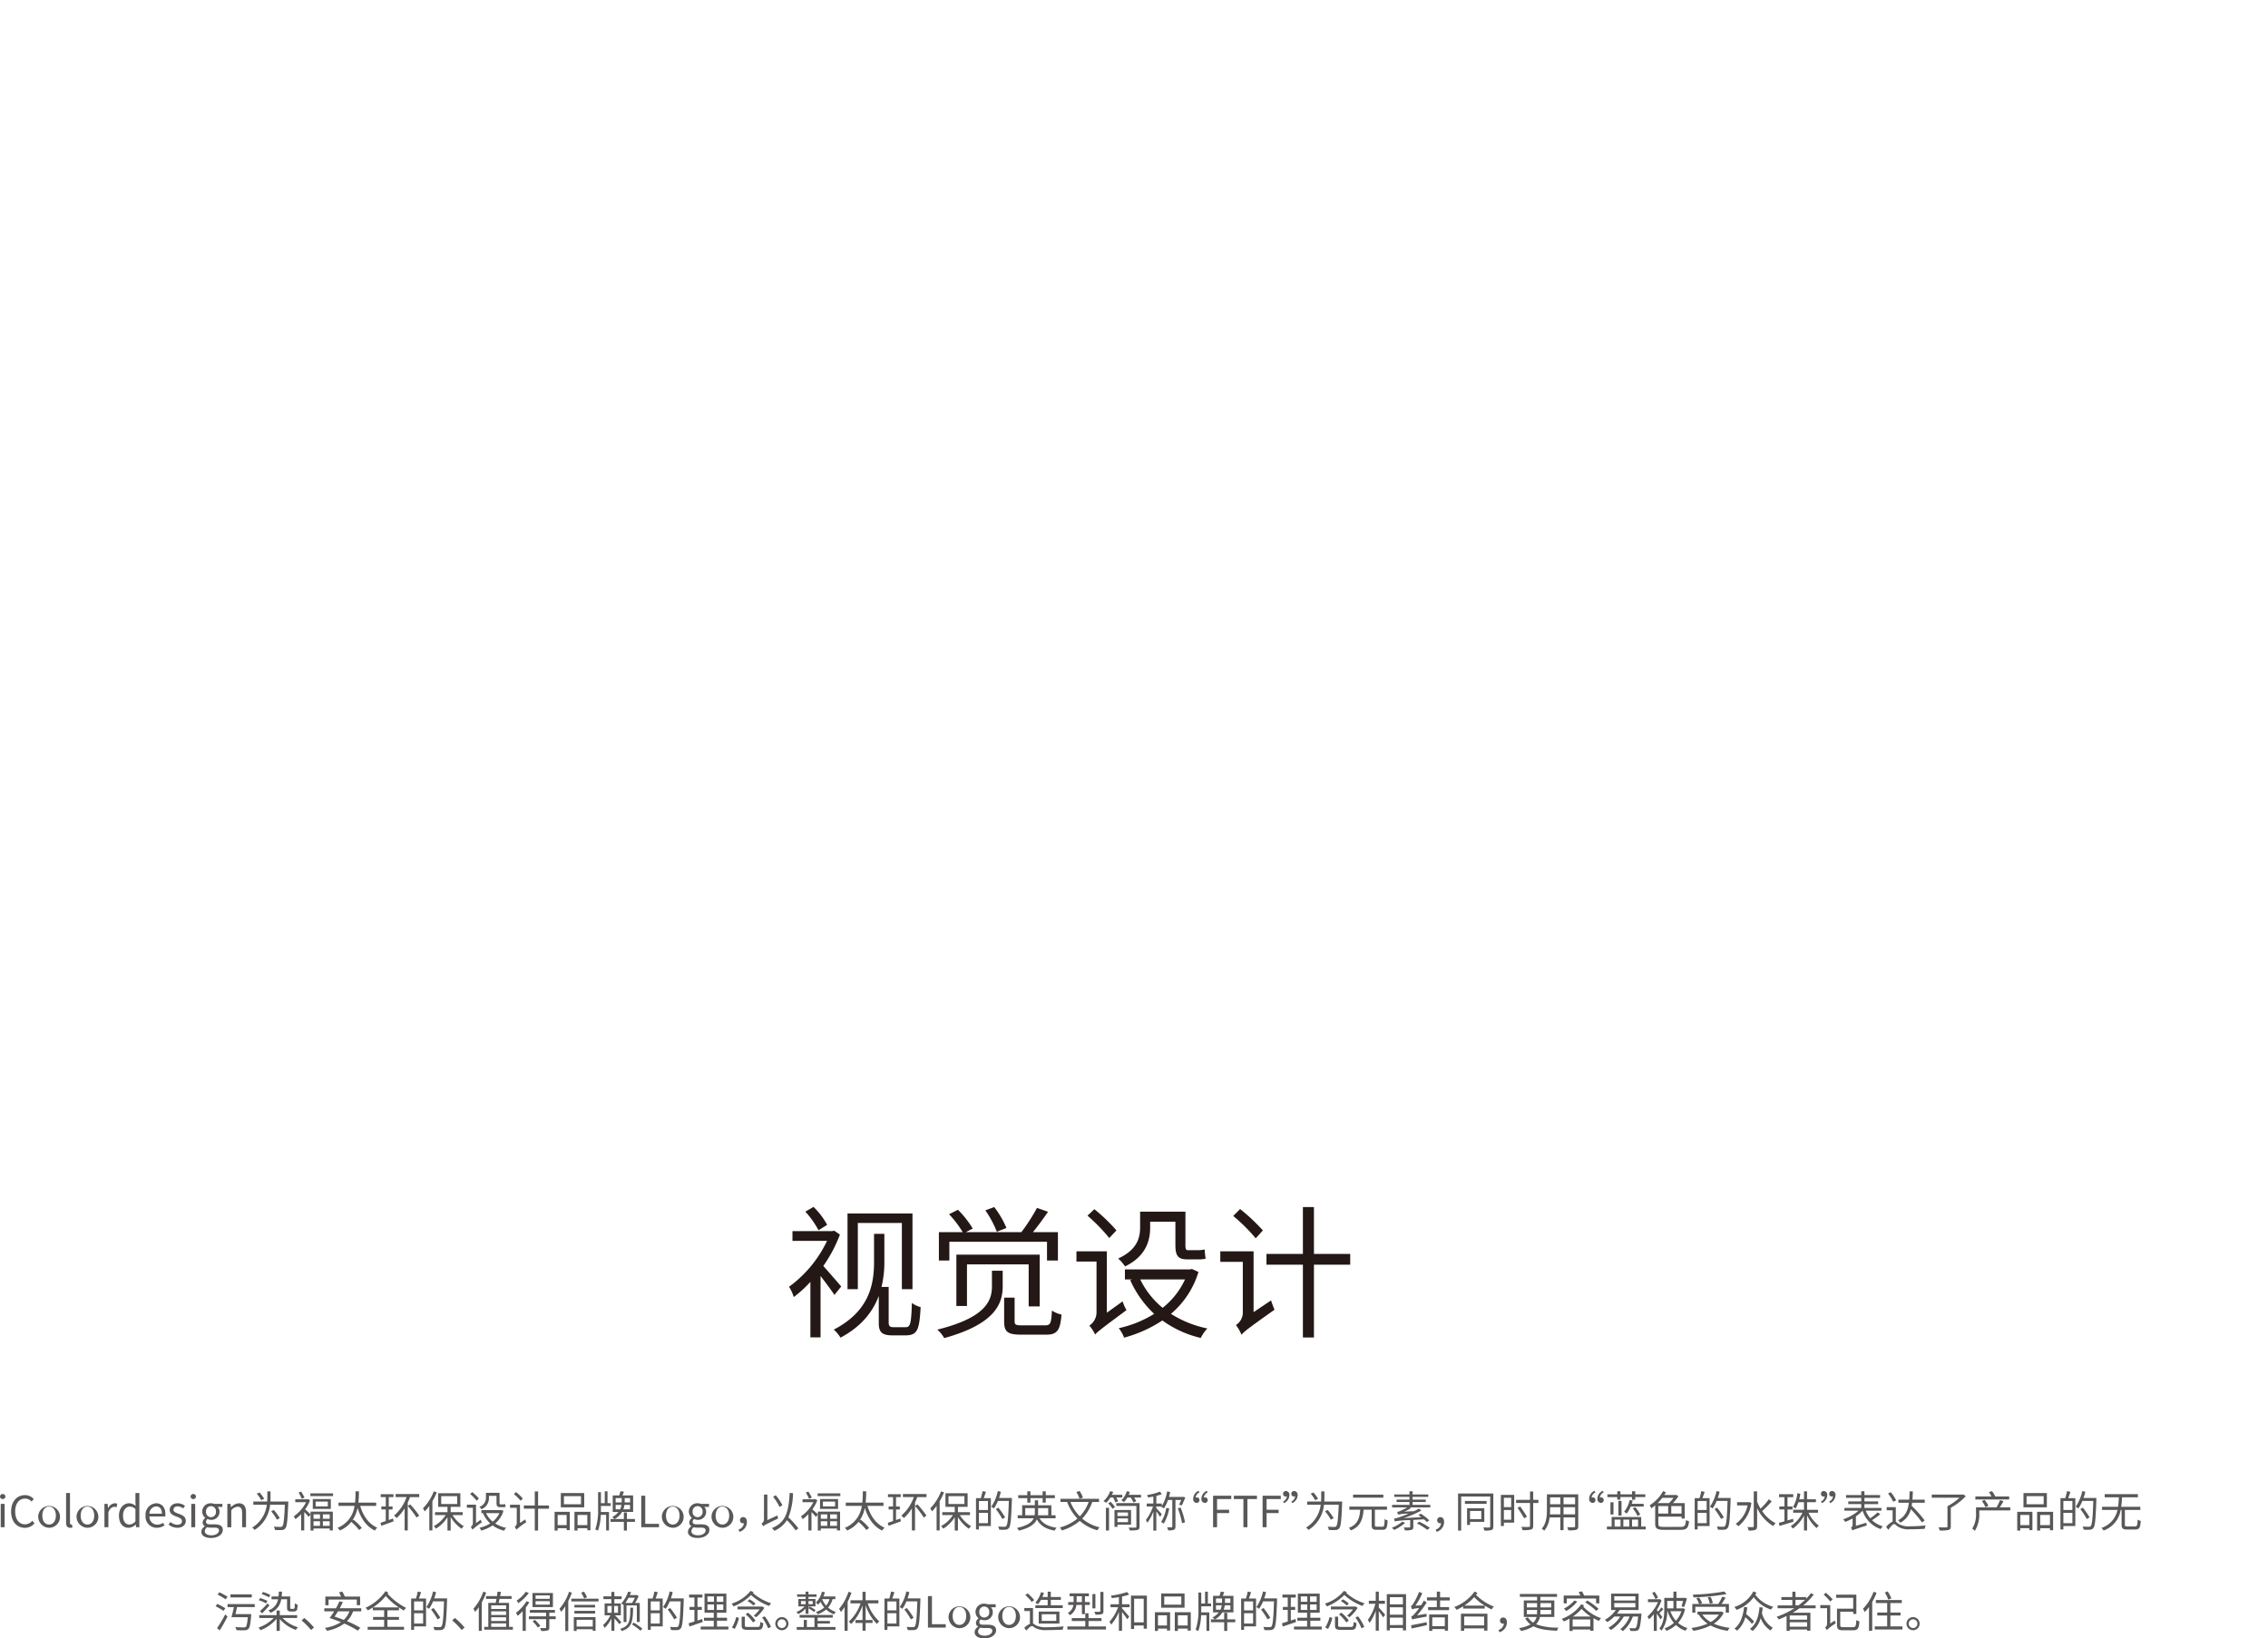 <svg id="图层_1" data-name="图层 1" xmlns="http://www.w3.org/2000/svg" viewBox="0 0 632.502 457.018">
  <defs>
    <style>
      .cls-1 {
        fill: #231815;
      }

      .cls-2 {
        fill: #595757;
      }
    </style>
  </defs>
  <title>FTF_word2</title>
  <g>
    <path class="cls-1" d="M534.214,164.38c-.8-1.2-2.479-3.479-3.879-5.279v17.117H527.5V160.74a34.551,34.551,0,0,1-4.639,4.239,11.255,11.255,0,0,0-1.32-2.879,33.615,33.615,0,0,0,10.6-12.8H522.5v-2.72h11.078l.56-.12,1.6,1.08A39.168,39.168,0,0,1,531.1,156.3c1.479,1.64,4.239,4.839,5,5.719Zm-4.439-18.037a26.092,26.092,0,0,0-3.68-5.2l2.28-1.32a20.7,20.7,0,0,1,3.8,5Zm24.276,27.036c1.36,0,1.56-1.04,1.76-6.759a7.165,7.165,0,0,0,2.439,1.16c-.36,6.279-.84,7.878-4.239,7.878h-3.64c-2.719,0-3.8-.76-3.8-3.359V164.66c-1.6,4.279-4.719,8.479-10.678,11.638a9.037,9.037,0,0,0-1.879-2.239c10.038-5.2,11.238-12.758,11.238-18.957v-7.758h2.88v7.838a28.832,28.832,0,0,1-.8,6.959h2v9.838c0,1.12.32,1.4,1.479,1.4Zm-13.318-10.6h-2.879V141.664h18.117V162.78h-2.959V144.3H540.733Z" transform="translate(-301.498 196.842)"/>
    <path class="cls-1" d="M578.134,157.621h3v4.24c0,4.6-1.64,10.518-16.317,14.557a8.745,8.745,0,0,0-1.919-2.359c14.2-3.52,15.237-8.559,15.237-12.238Zm-11.878-2.839h-2.919v-7.918h6.639a29.511,29.511,0,0,0-3.8-5l2.479-1.24a27.053,27.053,0,0,1,4.12,5.239l-1.92,1h15.478a50.864,50.864,0,0,0,4.359-6.759l3.079,1.08c-1.28,1.88-2.839,4-4.2,5.679h6.959v7.918h-3.04v-5.239H566.256Zm22.116,12.8V155.861h-17.2v11.6h-2.959V153.142h23.236v14.438Zm-8.878-20.836a29.289,29.289,0,0,0-3.2-5.959l2.48-.92a25.794,25.794,0,0,1,3.4,5.839Zm13.438,26.116c1.48,0,1.76-.48,1.92-4.12a8.444,8.444,0,0,0,2.68,1.12c-.36,4.479-1.24,5.6-4.319,5.6h-6.839c-3.919,0-4.839-.8-4.839-3.719v-6.6h2.919v6.6c0,.96.32,1.12,2.16,1.12Z" transform="translate(-301.498 196.842)"/>
    <path class="cls-1" d="M614.574,166.179a12.481,12.481,0,0,0,1.08,2.44c-7.039,5.2-8.119,6.079-8.759,6.8a9.714,9.714,0,0,0-1.6-2.479,4.5,4.5,0,0,0,2-3.6V155.061h-5.6v-2.839h8.479v17.117ZM610.855,148.5a51.443,51.443,0,0,0-6.079-6.239l1.92-1.8a49.093,49.093,0,0,1,6.159,5.919Zm11.4-2.879c0,3.719-1.28,8.039-7,10.8a11.156,11.156,0,0,0-1.92-2.2c5.239-2.4,6.119-5.719,6.119-8.678v-4.4h12.638v9.278c0,1.12.12,1.48.72,1.48h2.759a9.331,9.331,0,0,0,1.88-.2,25.016,25.016,0,0,0,.28,2.56,8.1,8.1,0,0,1-2.12.2h-3c-2.72,0-3.319-1.16-3.319-4.119v-6.4h-7.039Zm13.478,12.358a24.767,24.767,0,0,1-7.679,11.678,30.4,30.4,0,0,0,10.158,4.079,10.112,10.112,0,0,0-1.84,2.64,29.618,29.618,0,0,1-10.718-4.879,36.269,36.269,0,0,1-10.678,4.8,9.1,9.1,0,0,0-1.479-2.64,31.468,31.468,0,0,0,9.878-4,28.918,28.918,0,0,1-6.679-9.4l.56-.2h-2.04v-2.8h18.157l.52-.12Zm-16.237,2.08a23.442,23.442,0,0,0,6.239,7.918,21.66,21.66,0,0,0,6.239-7.918Z" transform="translate(-301.498 196.842)"/>
    <path class="cls-1" d="M655.974,165.9a27.544,27.544,0,0,0,.96,2.6c-7.439,5.279-8.559,6.159-9.2,7a11.434,11.434,0,0,0-1.56-2.719,4.138,4.138,0,0,0,1.92-3.319V155.141h-6.279v-2.919H651.1v16.957Zm-4.279-17.317a48.742,48.742,0,0,0-6.279-6.239l1.919-1.919a51.891,51.891,0,0,1,6.359,5.959Zm26.355,7.358H667.932v20.316h-3.08V155.941H654.694v-3h10.158V139.864h3.08v13.078H678.05Z" transform="translate(-301.498 196.842)"/>
    <path class="cls-2" d="M301.5,220.615a.757.757,0,0,1,1.511,0,.757.757,0,0,1-1.511,0Zm.2,2.051h1.091v6.513H301.7Z" transform="translate(-301.498 196.842)"/>
    <path class="cls-2" d="M304.594,224.789c0-2.843,1.667-4.569,3.9-4.569a3.25,3.25,0,0,1,2.411,1.092l-.6.719a2.4,2.4,0,0,0-1.8-.839c-1.667,0-2.771,1.367-2.771,3.562,0,2.219,1.056,3.61,2.734,3.61a2.674,2.674,0,0,0,2.039-.983l.612.7a3.4,3.4,0,0,1-2.7,1.26C306.237,229.334,304.594,227.643,304.594,224.789Z" transform="translate(-301.498 196.842)"/>
    <path class="cls-2" d="M312.166,225.928a3.044,3.044,0,1,1,3.022,3.406A3.125,3.125,0,0,1,312.166,225.928Zm4.917,0c0-1.5-.768-2.519-1.9-2.519s-1.883,1.02-1.883,2.519.756,2.494,1.883,2.494S317.083,227.427,317.083,225.928Z" transform="translate(-301.498 196.842)"/>
    <path class="cls-2" d="M319.929,227.883v-8.252h1.091v8.323c0,.336.144.468.312.468a.978.978,0,0,0,.228-.023l.156.839a1.713,1.713,0,0,1-.636.1C320.265,229.334,319.929,228.806,319.929,227.883Z" transform="translate(-301.498 196.842)"/>
    <path class="cls-2" d="M322.857,225.928a3.044,3.044,0,1,1,3.022,3.406A3.125,3.125,0,0,1,322.857,225.928Zm4.917,0c0-1.5-.768-2.519-1.9-2.519S324,224.429,324,225.928s.756,2.494,1.883,2.494S327.774,227.427,327.774,225.928Z" transform="translate(-301.498 196.842)"/>
    <path class="cls-2" d="M330.621,222.666h.9l.1,1.188h.036A2.25,2.25,0,0,1,333.5,222.5a1.382,1.382,0,0,1,.7.145l-.2.959a1.541,1.541,0,0,0-.636-.107c-.54,0-1.211.384-1.643,1.5v4.186h-1.091Z" transform="translate(-301.498 196.842)"/>
    <path class="cls-2" d="M334.677,225.928c0-2.111,1.331-3.431,2.818-3.431a2.651,2.651,0,0,1,1.835.768l-.06-1.127v-2.507h1.091v9.547h-.887l-.108-.768h-.024a2.906,2.906,0,0,1-1.979.924C335.732,229.334,334.677,228.1,334.677,225.928Zm4.593,1.595V224.1a2.289,2.289,0,0,0-1.583-.684c-1.056,0-1.883,1.008-1.883,2.5,0,1.57.647,2.506,1.8,2.506A2.238,2.238,0,0,0,339.271,227.523Z" transform="translate(-301.498 196.842)"/>
    <path class="cls-2" d="M342.093,225.928a3.15,3.15,0,0,1,2.938-3.431c1.655,0,2.591,1.2,2.591,3.059a4.277,4.277,0,0,1-.048.624h-4.39a2.158,2.158,0,0,0,2.159,2.278,2.806,2.806,0,0,0,1.631-.516l.4.72a3.873,3.873,0,0,1-2.159.672A3.113,3.113,0,0,1,342.093,225.928Zm4.569-.528c0-1.319-.6-2.026-1.619-2.026a2,2,0,0,0-1.871,2.026Z" transform="translate(-301.498 196.842)"/>
    <path class="cls-2" d="M348.5,228.435l.54-.72a2.957,2.957,0,0,0,1.931.768c.864,0,1.283-.456,1.283-1.02,0-.66-.768-.96-1.487-1.235-.912-.336-1.943-.779-1.943-1.883,0-1.032.827-1.848,2.243-1.848a3.377,3.377,0,0,1,2.027.731l-.528.708a2.449,2.449,0,0,0-1.5-.575c-.815,0-1.187.432-1.187.936,0,.623.708.852,1.439,1.127.947.359,1.991.743,1.991,1.979,0,1.056-.839,1.932-2.375,1.932A3.93,3.93,0,0,1,348.5,228.435Z" transform="translate(-301.498 196.842)"/>
    <path class="cls-2" d="M354.645,220.615a.757.757,0,0,1,1.511,0,.757.757,0,0,1-1.511,0Zm.2,2.051h1.091v6.513h-1.091Z" transform="translate(-301.498 196.842)"/>
    <path class="cls-2" d="M357.645,230.425a1.842,1.842,0,0,1,.972-1.475V228.9a1.178,1.178,0,0,1-.6-1.068,1.589,1.589,0,0,1,.731-1.211v-.048a2.287,2.287,0,0,1-.852-1.751,2.32,2.32,0,0,1,2.447-2.327,2.682,2.682,0,0,1,.911.168h2.267v.84H362.19a1.859,1.859,0,0,1,.528,1.343,2.233,2.233,0,0,1-2.375,2.268,2.259,2.259,0,0,1-.972-.229.971.971,0,0,0-.42.78c0,.419.264.707,1.14.707h1.271c1.511,0,2.267.479,2.267,1.547,0,1.212-1.271,2.255-3.286,2.255C358.748,232.176,357.645,231.553,357.645,230.425Zm4.929-.336c0-.6-.468-.8-1.331-.8h-1.127a3.646,3.646,0,0,1-.839-.108,1.374,1.374,0,0,0-.672,1.1c0,.7.708,1.151,1.9,1.151C361.746,231.433,362.574,230.773,362.574,230.089Zm-.852-5.265a1.392,1.392,0,1,0-2.771,0,1.394,1.394,0,1,0,2.771,0Z" transform="translate(-301.498 196.842)"/>
    <path class="cls-2" d="M364.9,222.666h.9l.1.936h.036a3.125,3.125,0,0,1,2.183-1.1c1.368,0,1.991.888,1.991,2.555v4.126h-1.091V225.2c0-1.224-.372-1.739-1.235-1.739a2.478,2.478,0,0,0-1.787,1v4.726H364.9Z" transform="translate(-301.498 196.842)"/>
    <path class="cls-2" d="M381.9,222.018s-.012.336-.012.468c-.192,4.762-.348,6.44-.816,7a1.276,1.276,0,0,1-1,.468,14.728,14.728,0,0,1-1.9-.023,2.414,2.414,0,0,0-.312-.924,17.972,17.972,0,0,0,1.859.084.611.611,0,0,0,.516-.18c.359-.36.54-1.955.708-6.009h-4.114a9.371,9.371,0,0,1-4.318,7.028,2.761,2.761,0,0,0-.7-.647,8.671,8.671,0,0,0,4.1-6.381h-3.766v-.888h3.862c.036-.5.048-.983.048-1.439v-1.4h.887v1.416c0,.455-.012.923-.036,1.427Zm-7.544-.384a9.3,9.3,0,0,0-1.247-1.811l.768-.336a10.924,10.924,0,0,1,1.3,1.751Zm4.378,5.445a13.4,13.4,0,0,0-1.619-2.351l.731-.36a12.123,12.123,0,0,1,1.667,2.279Z" transform="translate(-301.498 196.842)"/>
    <path class="cls-2" d="M388.1,224.825h6.212v5.241h-.863v-.528h-4.521v.564H388.1v-4.51l-.5.72c-.252-.324-.828-.936-1.259-1.38v5.146h-.863V225.52a11.407,11.407,0,0,1-1.607,1.415,3.983,3.983,0,0,0-.456-.8,10.509,10.509,0,0,0,3.442-3.935h-3.01v-.815h3.454l.168-.036.492.324a11.028,11.028,0,0,1-1.379,2.53c.42.336,1.271,1.115,1.523,1.367Zm-2.423-3.562a15.592,15.592,0,0,0-.912-1.751l.7-.287a14.1,14.1,0,0,1,.959,1.679Zm8.708-1.535v.768H388.05v-.768Zm-.624,1.584v2.746h-5.037v-2.746Zm-4.833,4.27v1.235h1.811v-1.235Zm1.811,3.214v-1.283h-1.811v1.283Zm2.183-6.765h-3.394v1.319h3.394Zm.528,3.551H391.54v1.235h1.907Zm0,3.214v-1.283H391.54v1.283Z" transform="translate(-301.498 196.842)"/>
    <path class="cls-2" d="M401.945,223.217c.815,2.782,2.386,5.062,4.773,6.081a3.978,3.978,0,0,0-.671.815c-2.387-1.151-3.922-3.418-4.833-6.32a9.361,9.361,0,0,1-1.487,3.525l.348-.239a16.393,16.393,0,0,1,2.338,2.29l-.755.588a15.917,15.917,0,0,0-2.195-2.278,8.142,8.142,0,0,1-3.178,2.41,2.687,2.687,0,0,0-.66-.731,7.677,7.677,0,0,0,4.75-6.141H395.9v-.9h4.618a30.476,30.476,0,0,0,.132-3.166h.947a30.41,30.41,0,0,1-.156,3.166h4.965v.9Z" transform="translate(-301.498 196.842)"/>
    <path class="cls-2" d="M411.115,226.744l.144.791c-1.176.444-2.447.9-3.418,1.235l-.228-.827c.408-.132.924-.3,1.476-.491v-3.227h-1.235V223.4h1.235v-2.614h-1.416v-.815h3.55v.815h-1.308V223.4h1.056v.828h-1.056v2.938Zm7.3-6.824v.852H415.84a12.861,12.861,0,0,1-.624,1.511v7.784h-.875v-6.152a11.8,11.8,0,0,1-2.243,2.71,5.473,5.473,0,0,0-.7-.7,11.847,11.847,0,0,0,3.478-5.157h-3.046v-.852ZM415.9,222.8a26.433,26.433,0,0,1,2.495,3.131l-.731.552a24.245,24.245,0,0,0-2.435-3.227Z" transform="translate(-301.498 196.842)"/>
    <path class="cls-2" d="M423.307,219.427a17.8,17.8,0,0,1-1.224,2.5v8.144h-.852v-6.837a12.9,12.9,0,0,1-1.283,1.535,7.32,7.32,0,0,0-.5-.863,13.46,13.46,0,0,0,3.022-4.726Zm4.39,6.369a9.342,9.342,0,0,0,3.154,3.094,4.027,4.027,0,0,0-.636.708,10.746,10.746,0,0,1-3.035-3.25V230.1h-.887v-3.719a10.022,10.022,0,0,1-3.2,3.19,4.4,4.4,0,0,0-.624-.707,8.9,8.9,0,0,0,3.311-3.07h-2.962v-.815h3.478v-1.487H423.7V219.7h6.177v3.79h-2.7v1.487h3.358v.815Zm-3.154-3.095h4.449v-2.194h-4.449Z" transform="translate(-301.498 196.842)"/>
    <path class="cls-2" d="M435.559,227.08a3.737,3.737,0,0,0,.324.731,22.941,22.941,0,0,0-2.626,2.039,2.915,2.915,0,0,0-.48-.744,1.346,1.346,0,0,0,.6-1.079v-4.281H431.7v-.852h2.543v5.133Zm-1.116-5.3a15.472,15.472,0,0,0-1.823-1.87l.576-.54a14.652,14.652,0,0,1,1.847,1.775Zm3.418-.863a3.363,3.363,0,0,1-2.1,3.238,3.342,3.342,0,0,0-.576-.659,2.643,2.643,0,0,0,1.835-2.6v-1.319h3.79v2.782c0,.336.036.443.216.443h.828a2.785,2.785,0,0,0,.563-.06,7.691,7.691,0,0,0,.084.768,2.437,2.437,0,0,1-.636.06h-.9c-.815,0-1-.348-1-1.235v-1.919h-2.111Zm4.042,3.706a7.424,7.424,0,0,1-2.3,3.5,9.13,9.13,0,0,0,3.046,1.224,3.031,3.031,0,0,0-.552.791,8.879,8.879,0,0,1-3.214-1.463,10.875,10.875,0,0,1-3.2,1.439,2.723,2.723,0,0,0-.444-.792,9.428,9.428,0,0,0,2.962-1.2,8.667,8.667,0,0,1-2-2.818l.168-.06h-.611v-.84H441.2l.156-.036Zm-4.869.624a7.025,7.025,0,0,0,1.871,2.374,6.481,6.481,0,0,0,1.871-2.374Z" transform="translate(-301.498 196.842)"/>
    <path class="cls-2" d="M447.978,227a8.2,8.2,0,0,0,.288.779,16.609,16.609,0,0,0-2.759,2.1,3.441,3.441,0,0,0-.468-.815,1.238,1.238,0,0,0,.576-1v-4.294h-1.883v-.875h2.783v5.085Zm-1.283-5.193a14.635,14.635,0,0,0-1.883-1.871l.576-.575a15.5,15.5,0,0,1,1.907,1.787Zm7.9,2.207h-3.035V230.1h-.923v-6.093h-3.046v-.9h3.046v-3.922h.923v3.922H454.6Z" transform="translate(-301.498 196.842)"/>
    <path class="cls-2" d="M456.164,224.884H460.4v5.109h-.875v-.54h-2.507v.648h-.852Zm.852.864v2.842h2.507v-2.842Zm7.412-2.123H457.9v-3.97h6.524Zm-.9-3.118h-4.762v2.267h4.762Zm2.639,4.377v5.134h-.876v-.564h-2.722v.648h-.864v-5.218Zm-.876,3.706v-2.842h-2.722v2.842Z" transform="translate(-301.498 196.842)"/>
    <path class="cls-2" d="M469.088,223.961c0,.312,0,.636-.012.971h2.255v5.157h-.792v-4.377h-1.487a15.17,15.17,0,0,1-.78,4.4,7.659,7.659,0,0,0-.755-.3,17.159,17.159,0,0,0,.78-5.853V219.4h.792v3.058h1.067v-3.3h.768v3.3h.9v.78h-2.734Zm9.487,3.718h-2.243V230.1h-.851v-2.423h-3.706v-.792h1.067a3.008,3.008,0,0,0-.624-.527,5.364,5.364,0,0,0,1.763-1.439h-1.607v-4.605h1.811a11.916,11.916,0,0,0,.335-1.163l1,.12c-.144.348-.3.72-.444,1.043h2.986v4.605h-3.082a5.5,5.5,0,0,1-2.075,1.967h2.579v-1.847h.851v1.847h2.243Zm-5.385-5.409h1.679a2.883,2.883,0,0,0,.012-.312v-.912h-1.691Zm1.248,1.919a5.151,5.151,0,0,0,.372-1.235h-1.619v1.235Zm2.77-1.235h-1.559a5.523,5.523,0,0,1-.324,1.235h1.883Zm0-1.907h-1.5v1.224h1.5Z" transform="translate(-301.498 196.842)"/>
    <path class="cls-2" d="M480.332,220.387h1.116v7.844h3.838v.947h-4.954Z" transform="translate(-301.498 196.842)"/>
    <path class="cls-2" d="M486.093,225.928a3.044,3.044,0,1,1,3.022,3.406A3.125,3.125,0,0,1,486.093,225.928Zm4.917,0c0-1.5-.768-2.519-1.9-2.519s-1.883,1.02-1.883,2.519.756,2.494,1.883,2.494S491.01,227.427,491.01,225.928Z" transform="translate(-301.498 196.842)"/>
    <path class="cls-2" d="M493.353,230.425a1.842,1.842,0,0,1,.972-1.475V228.9a1.178,1.178,0,0,1-.6-1.068,1.589,1.589,0,0,1,.731-1.211v-.048a2.287,2.287,0,0,1-.852-1.751,2.32,2.32,0,0,1,2.447-2.327,2.682,2.682,0,0,1,.911.168h2.267v.84H497.9a1.859,1.859,0,0,1,.528,1.343,2.233,2.233,0,0,1-2.375,2.268,2.259,2.259,0,0,1-.972-.229.971.971,0,0,0-.42.78c0,.419.264.707,1.14.707h1.271c1.511,0,2.267.479,2.267,1.547,0,1.212-1.271,2.255-3.286,2.255C494.456,232.176,493.353,231.553,493.353,230.425Zm4.929-.336c0-.6-.468-.8-1.331-.8h-1.127a3.646,3.646,0,0,1-.839-.108,1.374,1.374,0,0,0-.672,1.1c0,.7.708,1.151,1.9,1.151C497.454,231.433,498.282,230.773,498.282,230.089Zm-.852-5.265a1.392,1.392,0,1,0-2.771,0,1.394,1.394,0,1,0,2.771,0Z" transform="translate(-301.498 196.842)"/>
    <path class="cls-2" d="M499.94,225.928a3.044,3.044,0,1,1,3.022,3.406A3.125,3.125,0,0,1,499.94,225.928Zm4.917,0c0-1.5-.768-2.519-1.9-2.519s-1.883,1.02-1.883,2.519.756,2.494,1.883,2.494S504.857,227.427,504.857,225.928Z" transform="translate(-301.498 196.842)"/>
    <path class="cls-2" d="M507.452,229.826a2.086,2.086,0,0,0,1.511-1.763,1.193,1.193,0,0,1-.2.012.824.824,0,0,1-.9-.852.843.843,0,0,1,.912-.863c.66,0,1.02.54,1.02,1.379a2.857,2.857,0,0,1-2.075,2.723Z" transform="translate(-301.498 196.842)"/>
    <path class="cls-2" d="M518.286,225.892a5,5,0,0,0,.228.84c-3.454,1.654-3.886,1.906-4.186,2.171a2.9,2.9,0,0,0-.492-.732,1.353,1.353,0,0,0,.72-1.079v-7.016h.947v7.111Zm5.085,4.174a18.635,18.635,0,0,0-2.422-2.854,7.611,7.611,0,0,1-3.514,2.962,4.863,4.863,0,0,0-.66-.768c3.838-1.522,4.666-4.485,4.941-9.786l.935.048a19,19,0,0,1-1.283,6.752,23.494,23.494,0,0,1,2.771,3.07Zm-4.474-6.549a15.344,15.344,0,0,0-1.8-2.854l.755-.4a14.866,14.866,0,0,1,1.847,2.782Z" transform="translate(-301.498 196.842)"/>
    <path class="cls-2" d="M529.566,224.825h6.212v5.241h-.863v-.528h-4.521v.564h-.828v-4.51l-.5.72c-.252-.324-.828-.936-1.259-1.38v5.146h-.863V225.52a11.407,11.407,0,0,1-1.607,1.415,3.983,3.983,0,0,0-.456-.8,10.509,10.509,0,0,0,3.442-3.935h-3.01v-.815h3.454l.168-.036.492.324a11.028,11.028,0,0,1-1.379,2.53c.42.336,1.271,1.115,1.523,1.367Zm-2.423-3.562a15.592,15.592,0,0,0-.912-1.751l.7-.287a14.1,14.1,0,0,1,.959,1.679Zm8.708-1.535v.768h-6.333v-.768Zm-.624,1.584v2.746h-5.037v-2.746Zm-4.833,4.27v1.235H532.2v-1.235Zm1.811,3.214v-1.283h-1.811v1.283Zm2.183-6.765h-3.394v1.319h3.394Zm.528,3.551h-1.907v1.235h1.907Zm0,3.214v-1.283h-1.907v1.283Z" transform="translate(-301.498 196.842)"/>
    <path class="cls-2" d="M543.413,223.217c.815,2.782,2.386,5.062,4.773,6.081a3.978,3.978,0,0,0-.671.815c-2.387-1.151-3.922-3.418-4.833-6.32a9.361,9.361,0,0,1-1.487,3.525l.348-.239a16.393,16.393,0,0,1,2.338,2.29l-.755.588a15.917,15.917,0,0,0-2.195-2.278,8.142,8.142,0,0,1-3.178,2.41,2.687,2.687,0,0,0-.66-.731,7.677,7.677,0,0,0,4.75-6.141h-4.474v-.9h4.618a30.476,30.476,0,0,0,.132-3.166h.947a30.41,30.41,0,0,1-.156,3.166h4.965v.9Z" transform="translate(-301.498 196.842)"/>
    <path class="cls-2" d="M552.583,226.744l.144.791c-1.176.444-2.447.9-3.418,1.235l-.228-.827c.408-.132.924-.3,1.476-.491v-3.227H549.32V223.4h1.235v-2.614H549.14v-.815h3.55v.815h-1.308V223.4h1.056v.828h-1.056v2.938Zm7.3-6.824v.852h-2.579a12.861,12.861,0,0,1-.624,1.511v7.784h-.875v-6.152a11.8,11.8,0,0,1-2.243,2.71,5.473,5.473,0,0,0-.7-.7,11.847,11.847,0,0,0,3.478-5.157H553.3v-.852Zm-2.519,2.878a26.433,26.433,0,0,1,2.495,3.131l-.731.552a24.245,24.245,0,0,0-2.435-3.227Z" transform="translate(-301.498 196.842)"/>
    <path class="cls-2" d="M564.774,219.427a17.8,17.8,0,0,1-1.224,2.5v8.144H562.7v-6.837a12.9,12.9,0,0,1-1.283,1.535,7.32,7.32,0,0,0-.5-.863,13.46,13.46,0,0,0,3.022-4.726Zm4.39,6.369a9.342,9.342,0,0,0,3.154,3.094,4.027,4.027,0,0,0-.636.708,10.746,10.746,0,0,1-3.035-3.25V230.1h-.887v-3.719a10.022,10.022,0,0,1-3.2,3.19,4.4,4.4,0,0,0-.624-.707,8.9,8.9,0,0,0,3.311-3.07h-2.962v-.815h3.478v-1.487H565.17V219.7h6.177v3.79h-2.7v1.487h3.358v.815ZM566.01,222.7h4.449v-2.194H566.01Z" transform="translate(-301.498 196.842)"/>
    <path class="cls-2" d="M576.462,219.3c-.2.588-.42,1.248-.624,1.764h1.991v7.783H574.5v.947h-.815v-8.73h1.343a14.874,14.874,0,0,0,.479-1.943Zm.552,2.566H574.5v2.507h2.519Zm0,6.177v-2.878H574.5v2.878Zm6.68-6.561c-.192,5.47-.348,7.316-.827,7.9a1.194,1.194,0,0,1-.948.479,12.628,12.628,0,0,1-1.775-.012,2.064,2.064,0,0,0-.3-.876c.779.072,1.5.072,1.775.072.24,0,.372-.024.492-.18.4-.42.576-2.243.731-7.017H579.8a10.109,10.109,0,0,1-1.127,2.1,6.528,6.528,0,0,0-.732-.5,12.17,12.17,0,0,0,1.835-4.354l.852.2a16.681,16.681,0,0,1-.516,1.728h3.586Zm-2.65,5.409a21.387,21.387,0,0,0-1.823-2.771l.7-.407a23.482,23.482,0,0,1,1.883,2.71Z" transform="translate(-301.498 196.842)"/>
    <path class="cls-2" d="M591.413,226.684c.863,1.475,2.47,2.314,4.761,2.638a3.8,3.8,0,0,0-.576.8c-2.375-.42-3.994-1.391-4.941-3.142-.552,1.259-1.9,2.386-5.013,3.142a4.143,4.143,0,0,0-.54-.743c3-.66,4.2-1.631,4.677-2.7H585.32v-.84h1.235v-2.795h3.538V221.67H591v1.379h3.706v2.795h1.175v.84Zm-3.418-5.625h-2.531v-.816h2.531v-1.091h.875v1.091h3.394v-1.091h.875v1.091h2.543v.816H593.14v1.247h-.875v-1.247H588.87v1.247h-.875Zm2.039,4.785a5.245,5.245,0,0,0,.06-.863v-1.128h-2.675v1.991Zm.971-1.991v1.14a6.738,6.738,0,0,1-.048.852h2.867v-1.991Z" transform="translate(-301.498 196.842)"/>
    <path class="cls-2" d="M606.111,222.126a12.651,12.651,0,0,1-2.807,4.641,11.771,11.771,0,0,0,4.846,2.436,4.084,4.084,0,0,0-.612.827,12.129,12.129,0,0,1-4.917-2.627,13.782,13.782,0,0,1-4.989,2.675,4.917,4.917,0,0,0-.552-.827,12.909,12.909,0,0,0,4.894-2.483,13.507,13.507,0,0,1-2.878-4.641h-1.847v-.876h10.746v.876Zm-6.093,0a12.14,12.14,0,0,0,2.615,4.018,11,11,0,0,0,2.471-4.018Zm2.543-.9a9.351,9.351,0,0,0-.888-1.884l.923-.264a9.829,9.829,0,0,1,.936,1.835Z" transform="translate(-301.498 196.842)"/>
    <path class="cls-2" d="M611.167,220.891a8.1,8.1,0,0,1-1.187,1.487,4.216,4.216,0,0,0-.744-.492,6.54,6.54,0,0,0,1.871-2.771l.852.2c-.108.275-.228.552-.36.815h2.878v.756H612.81a6.584,6.584,0,0,1,.516,1.079l-.78.3a7.524,7.524,0,0,0-.636-1.379Zm-1.247,2.866h.863v6.332h-.863Zm1.3-1.667a8.268,8.268,0,0,1,1.235,1.487l-.708.455a7.416,7.416,0,0,0-1.2-1.511Zm1.919,6.38v.6h-.828v-4.7h4.617v4.1Zm6.152.552c0,.528-.144.768-.552.912a8.89,8.89,0,0,1-2.183.12,2.983,2.983,0,0,0-.3-.78c.828.024,1.643.024,1.859,0,.24,0,.3-.06.3-.252v-5.78h-5.6v-.8h6.477Zm-6.152-3.957v.983h2.938v-.983Zm2.938,2.7v-1.056h-2.938v1.056Zm3.634-7.628v.756h-1.931a6.363,6.363,0,0,1,.588,1.031l-.78.348a6.4,6.4,0,0,0-.779-1.379h-.912a5.947,5.947,0,0,1-.947,1.271,6.959,6.959,0,0,0-.72-.491,6.076,6.076,0,0,0,1.511-2.543l.839.192a5.1,5.1,0,0,1-.3.815Z" transform="translate(-301.498 196.842)"/>
    <path class="cls-2" d="M629.308,221.562V229c0,.5-.108.743-.432.888a4.391,4.391,0,0,1-1.583.168,4.032,4.032,0,0,0-.312-.852c.564.012,1.08.012,1.235.012s.216-.048.216-.216v-7.437h-1.2a10.182,10.182,0,0,1-1.139,2.375,5.141,5.141,0,0,0-.756-.468l.048-.072h-1.415v.456c.348.36,1.319,1.439,1.535,1.715l-.5.708c-.192-.336-.647-1.008-1.031-1.535v5.373h-.828v-5.3a12.887,12.887,0,0,1-1.655,3.105,5.939,5.939,0,0,0-.444-.755,12.377,12.377,0,0,0,1.991-3.767H621.3v-.839h1.847v-1.943c-.5.108-1.007.192-1.487.264a3.441,3.441,0,0,0-.252-.684,17.04,17.04,0,0,0,3.574-.947l.528.7a10.469,10.469,0,0,1-1.535.48v2.135h1.523v.7a11.015,11.015,0,0,0,1.487-4.078l.852.156c-.1.479-.216.947-.336,1.392h3.85l.132-.036.564.168c-.276.731-.636,1.535-.959,2.219l-.78-.192c.216-.42.444-.9.624-1.319Zm-1.739,2.375a12.669,12.669,0,0,1-1.535,4.246,3.387,3.387,0,0,0-.732-.456,10.288,10.288,0,0,0,1.439-3.946Zm3.166-.252a20.2,20.2,0,0,1,1.235,4.114l-.815.264a21.88,21.88,0,0,0-1.187-4.162Z" transform="translate(-301.498 196.842)"/>
    <path class="cls-2" d="M635.992,219.475a1.827,1.827,0,0,0-1.067,1.476.561.561,0,0,1,.336-.1.731.731,0,0,1,.744.768.778.778,0,0,1-.816.779,1.034,1.034,0,0,1-.935-1.14,2.515,2.515,0,0,1,1.487-2.242Zm2.3,0a1.827,1.827,0,0,0-1.067,1.476.522.522,0,0,1,.324-.1.734.734,0,0,1,.756.768.778.778,0,0,1-.816.779,1.043,1.043,0,0,1-.947-1.14,2.526,2.526,0,0,1,1.5-2.242Z" transform="translate(-301.498 196.842)"/>
    <path class="cls-2" d="M639.8,220.387h5.073v.936h-3.958V224.3h3.358v.935h-3.358v3.946H639.8Z" transform="translate(-301.498 196.842)"/>
    <path class="cls-2" d="M648.259,221.323H645.6v-.936h6.44v.936h-2.662v7.855h-1.116Z" transform="translate(-301.498 196.842)"/>
    <path class="cls-2" d="M653.612,220.387h5.073v.936h-3.958V224.3h3.358v.935h-3.358v3.946h-1.116Z" transform="translate(-301.498 196.842)"/>
    <path class="cls-2" d="M659.336,221.995a1.826,1.826,0,0,0,1.067-1.476.61.61,0,0,1-.324.1.734.734,0,0,1-.755-.768.771.771,0,0,1,.815-.779,1.043,1.043,0,0,1,.948,1.14,2.54,2.54,0,0,1-1.5,2.242Zm2.3,0a1.826,1.826,0,0,0,1.067-1.476.655.655,0,0,1-.335.1.731.731,0,0,1-.744-.768.771.771,0,0,1,.815-.779,1.043,1.043,0,0,1,.948,1.14,2.54,2.54,0,0,1-1.5,2.242Z" transform="translate(-301.498 196.842)"/>
    <path class="cls-2" d="M675.807,222.018s-.012.336-.012.468c-.192,4.762-.348,6.44-.816,7a1.276,1.276,0,0,1-1,.468,14.728,14.728,0,0,1-1.9-.023,2.414,2.414,0,0,0-.312-.924,17.972,17.972,0,0,0,1.859.084.611.611,0,0,0,.516-.18c.359-.36.54-1.955.708-6.009h-4.114a9.371,9.371,0,0,1-4.318,7.028,2.761,2.761,0,0,0-.7-.647,8.671,8.671,0,0,0,4.1-6.381h-3.766v-.888h3.862c.036-.5.048-.983.048-1.439v-1.4h.887v1.416c0,.455-.012.923-.036,1.427Zm-7.544-.384a9.3,9.3,0,0,0-1.247-1.811l.768-.336a10.924,10.924,0,0,1,1.3,1.751Zm4.378,5.445a13.4,13.4,0,0,0-1.619-2.351l.731-.36a12.123,12.123,0,0,1,1.667,2.279Z" transform="translate(-301.498 196.842)"/>
    <path class="cls-2" d="M687.04,229.035c.48,0,.552-.312.612-2.147a2.768,2.768,0,0,0,.828.4c-.1,2.038-.336,2.6-1.379,2.6h-1.715c-1.068,0-1.355-.312-1.355-1.332v-4.27h-2.243c-.228,2.566-.8,4.666-3.562,5.781a2.4,2.4,0,0,0-.564-.7c2.555-.971,3-2.842,3.178-5.085H677.8v-.863H688.3v.863h-3.37v4.258c0,.408.1.492.564.492Zm.252-8.1h-8.443v-.852h8.443Z" transform="translate(-301.498 196.842)"/>
    <path class="cls-2" d="M693.379,227.955a12.618,12.618,0,0,1-3.059,1.979,5.415,5.415,0,0,0-.684-.6,10.061,10.061,0,0,0,2.926-1.7Zm7-5.025v.708h-5.709l.288.228a14.481,14.481,0,0,1-1.871.972l2.759-.132c.479-.228.959-.479,1.4-.743l.624.563a30.068,30.068,0,0,1-4.906,2.1l4.906-.252c-.264-.191-.54-.384-.792-.552l.648-.42a13.225,13.225,0,0,1,2.363,1.859l-.684.479a8.023,8.023,0,0,0-.78-.768l-2.986.168v1.943c0,.468-.108.7-.492.827a6.471,6.471,0,0,1-1.847.145,2.726,2.726,0,0,0-.336-.828c.744.024,1.379.024,1.56.012.2,0,.251-.048.251-.18v-1.871a25.207,25.207,0,0,0-4.317.36,4.861,4.861,0,0,0-.216-.78,7.278,7.278,0,0,0,1.655-.432c.408-.132,1.355-.491,2.447-.947a14.394,14.394,0,0,0-2.974.264,4.4,4.4,0,0,0-.228-.755,3.215,3.215,0,0,0,.828-.24,14.384,14.384,0,0,0,1.967-1.02h-4.209v-.708h4.845v-.779h-3.586v-.684h3.586v-.756h-4.246v-.684h4.246v-.887h.875v.887h4.366v.684h-4.366v.756h3.67v.684h-3.67v.779Zm-3.082,4.7a18.645,18.645,0,0,1,2.95,1.727l-.7.552a17.219,17.219,0,0,0-2.9-1.8Z" transform="translate(-301.498 196.842)"/>
    <path class="cls-2" d="M701.888,229.826a2.086,2.086,0,0,0,1.511-1.763,1.193,1.193,0,0,1-.2.012.824.824,0,0,1-.9-.852.843.843,0,0,1,.912-.863c.66,0,1.02.54,1.02,1.379a2.857,2.857,0,0,1-2.075,2.723Z" transform="translate(-301.498 196.842)"/>
    <path class="cls-2" d="M717.962,228.974c0,.552-.132.815-.492.972a6.441,6.441,0,0,1-2,.168,2.768,2.768,0,0,0-.324-.876c.756.024,1.451.024,1.655.013s.288-.084.288-.276v-8.359h-8.1v9.511h-.864V219.763h9.834Zm-1.883-6.332h-6.044v-.78h6.044Zm-4.617,5.037v.863h-.828v-4.653h4.809v3.79Zm0-3.034v2.267H714.6v-2.267Z" transform="translate(-301.498 196.842)"/>
    <path class="cls-2" d="M723.774,227.9H720.9v.947h-.839v-8.7h3.718Zm-2.878-6.944v2.614h2.039v-2.614Zm2.039,6.129v-2.711H720.9v2.711Zm7.592-4.666h-1.451v6.356c0,.636-.18.912-.6,1.044a8.172,8.172,0,0,1-2.375.156,3.3,3.3,0,0,0-.324-.888c.923.023,1.811.023,2.075.012.24-.012.336-.084.336-.324v-6.356h-3.874v-.875h3.874v-2.327h.888v2.327h1.451Zm-3.982,4.271c-.384-.732-1.187-2-1.823-2.927l.731-.384c.636.911,1.475,2.135,1.871,2.854Z" transform="translate(-301.498 196.842)"/>
    <path class="cls-2" d="M741.639,228.89c0,.576-.156.84-.54,1a7.856,7.856,0,0,1-2.231.144,3.488,3.488,0,0,0-.3-.863c.84.036,1.655.023,1.871.023.24-.012.324-.084.324-.312v-2.435h-3.226v3.538h-.888v-3.538h-3a6.888,6.888,0,0,1-1.5,3.718,2.925,2.925,0,0,0-.684-.588c1.319-1.487,1.439-3.6,1.439-5.265v-4.317h8.731Zm-4.989-3.3V223.6h-2.866v.708c0,.4-.012.84-.048,1.283Zm-2.866-4.749v1.919h2.866v-1.919Zm6.98,0h-3.226v1.919h3.226Zm0,4.749V223.6h-3.226v1.991Z" transform="translate(-301.498 196.842)"/>
    <path class="cls-2" d="M746.427,219.475a1.827,1.827,0,0,0-1.067,1.476.561.561,0,0,1,.336-.1.731.731,0,0,1,.744.768.778.778,0,0,1-.816.779,1.034,1.034,0,0,1-.935-1.14,2.515,2.515,0,0,1,1.487-2.242Zm2.3,0a1.827,1.827,0,0,0-1.067,1.476.522.522,0,0,1,.324-.1.734.734,0,0,1,.756.768.778.778,0,0,1-.816.779,1.043,1.043,0,0,1-.947-1.14,2.526,2.526,0,0,1,1.5-2.242Z" transform="translate(-301.498 196.842)"/>
    <path class="cls-2" d="M760.454,229v.779H749.636V229h1.319v-2.675h8.239V229Zm-7.927-8.228h-2.759V220h2.759v-.852h.875V220h3.25v-.852h.875V220h2.818v.768h-2.818v.731h-.875v-.731H753.39v.72h-.863Zm-1.9,4.845v-3.382h.839v3.382ZM751.783,229h1.655v-1.955h-1.655Zm1.055-7.172h.875v4.09h-.875Zm1.379,5.217V229h1.655v-1.955Zm5.673-3.634h-3.622a8.135,8.135,0,0,1-1.115,1.955,4.694,4.694,0,0,0-.72-.492,8.343,8.343,0,0,0,1.559-3.3l.84.168c-.084.3-.18.611-.264.9h3.322Zm-3.25,3.634V229h1.691v-1.955Zm1.535-1a8.257,8.257,0,0,0-1.343-2.111l.7-.348a8.541,8.541,0,0,1,1.379,2.051Z" transform="translate(-301.498 196.842)"/>
    <path class="cls-2" d="M770.176,229.083c1.187,0,1.367-.336,1.511-1.907a2.729,2.729,0,0,0,.852.324c-.2,1.858-.563,2.4-2.362,2.4H765.57c-1.883,0-2.471-.336-2.471-1.715v-5.109a11.209,11.209,0,0,1-1.067.827,4.967,4.967,0,0,0-.48-.839,10.621,10.621,0,0,0,3.742-3.958l.792.3c-.144.264-.288.516-.444.779H768.8l.18-.048.588.42a13.27,13.27,0,0,1-1.535,1.895h3.3v4.294h-.875v-.527h-6.489v1.979c0,.708.252.888,1.547.888Zm-5.1-8.1a13.575,13.575,0,0,1-1.3,1.463h3.166a9.159,9.159,0,0,0,1.259-1.463Zm-1.116,4.378h2.759v-2.087h-2.759Zm6.489-2.087h-2.867v2.087h2.867Z" transform="translate(-301.498 196.842)"/>
    <path class="cls-2" d="M776.9,219.3c-.2.588-.42,1.248-.624,1.764h1.991v7.783h-3.334v.947h-.815v-8.73h1.343a14.874,14.874,0,0,0,.479-1.943Zm.552,2.566h-2.519v2.507h2.519Zm0,6.177v-2.878h-2.519v2.878Zm6.68-6.561c-.192,5.47-.348,7.316-.828,7.9a1.192,1.192,0,0,1-.947.479,12.628,12.628,0,0,1-1.775-.012,2.064,2.064,0,0,0-.3-.876c.779.072,1.5.072,1.775.072.24,0,.372-.024.492-.18.4-.42.576-2.243.731-7.017h-3.046a10.086,10.086,0,0,1-1.127,2.1,6.528,6.528,0,0,0-.732-.5,12.17,12.17,0,0,0,1.835-4.354l.852.2a16.68,16.68,0,0,1-.516,1.728h3.586Zm-2.65,5.409a21.43,21.43,0,0,0-1.823-2.771l.7-.407a23.482,23.482,0,0,1,1.883,2.71Z" transform="translate(-301.498 196.842)"/>
    <path class="cls-2" d="M789.93,222.39a9.975,9.975,0,0,1-3.67,6.524,3.138,3.138,0,0,0-.708-.672,8.388,8.388,0,0,0,3.31-5.157h-2.926V222.2h3.238l.18-.036Zm5.673-.432a27.26,27.26,0,0,1-2.675,2.7,9.885,9.885,0,0,0,3.754,3.395,4.016,4.016,0,0,0-.66.8,11.449,11.449,0,0,1-4.5-5.037v5.062c0,.588-.144.876-.492,1.031a5.085,5.085,0,0,1-1.871.192,3.444,3.444,0,0,0-.335-.972c.684.023,1.307.023,1.487.023.2-.012.276-.071.276-.275v-9.7h.936v2.879a13.95,13.95,0,0,0,.959,1.942,18.624,18.624,0,0,0,2.315-2.614Z" transform="translate(-301.498 196.842)"/>
    <path class="cls-2" d="M801.666,227.643l-3.9,1.176-.18-.864c.432-.12.971-.252,1.559-.42v-3.31H797.72V223.4h1.427v-2.6h-1.511v-.839h3.97v.839H800v2.6h1.391v.828H800v3.059c.5-.145,1.031-.3,1.559-.468Zm4.186-2.519a9.787,9.787,0,0,0,2.891,3.61,3.835,3.835,0,0,0-.636.684,11.6,11.6,0,0,1-2.65-3.551v4.222H804.6v-4.173a10.4,10.4,0,0,1-3.106,3.634,3.992,3.992,0,0,0-.6-.672,9.266,9.266,0,0,0,3.286-3.754h-2.6v-.815H804.6V222.2h-1.559a8.514,8.514,0,0,1-.78,1.751,4.387,4.387,0,0,0-.731-.443,9.4,9.4,0,0,0,1.223-3.813l.828.144a14.057,14.057,0,0,1-.324,1.547H804.6v-2.23h.852v2.23h2.471v.815h-2.471v2.111h3.058v.815Z" transform="translate(-301.498 196.842)"/>
    <path class="cls-2" d="M809.336,221.995a1.826,1.826,0,0,0,1.067-1.476.61.61,0,0,1-.324.1.734.734,0,0,1-.755-.768.771.771,0,0,1,.815-.779,1.043,1.043,0,0,1,.948,1.14,2.54,2.54,0,0,1-1.5,2.242Zm2.3,0a1.826,1.826,0,0,0,1.067-1.476.655.655,0,0,1-.335.1.731.731,0,0,1-.744-.768.771.771,0,0,1,.815-.779,1.043,1.043,0,0,1,.948,1.14,2.54,2.54,0,0,1-1.5,2.242Z" transform="translate(-301.498 196.842)"/>
    <path class="cls-2" d="M825.879,225.544a19.522,19.522,0,0,1-2.315,1.667,7.333,7.333,0,0,0,3.01,1.715,3.7,3.7,0,0,0-.587.768,8,8,0,0,1-5.049-5.133,10.674,10.674,0,0,1-1.871,1.583v2.65l2.9-.876a5.852,5.852,0,0,0,.144.768c-3.322,1.068-3.754,1.212-4.03,1.4a3.165,3.165,0,0,0-.384-.815.812.812,0,0,0,.456-.779v-1.775a14.39,14.39,0,0,1-2.063.972,3.613,3.613,0,0,0-.575-.72,12.678,12.678,0,0,0,4.305-2.41h-3.958v-.768h4.7v-1.067h-3.622v-.744h3.622v-1.007h-4.233v-.768h4.233V219.14h.888v1.067h4.366v.768h-4.366v1.007h3.826v.744h-3.826v1.067h4.737v.768H821.8a7.872,7.872,0,0,0,1.271,2.123,17.3,17.3,0,0,0,2.075-1.655Z" transform="translate(-301.498 196.842)"/>
    <path class="cls-2" d="M830.2,227.667c.24.144.492.4.887.647a5.58,5.58,0,0,0,3.142.6,41.639,41.639,0,0,0,4.306-.229,3.217,3.217,0,0,0-.264.936c-.792.061-2.986.133-4.066.133a5.711,5.711,0,0,1-3.334-.7c-.48-.323-.875-.756-1.139-.756-.4,0-.984.732-1.607,1.607l-.611-.815a5.342,5.342,0,0,1,1.8-1.487v-3.154H827.66v-.863H830.2Zm-.7-5.577a12.311,12.311,0,0,0-1.463-2.314l.756-.372a10.794,10.794,0,0,1,1.5,2.255Zm8,5.744a31.961,31.961,0,0,0-3.106-3.682,5.769,5.769,0,0,1-2.938,3.766,3.039,3.039,0,0,0-.612-.684c2.027-1.031,2.747-2.782,3.01-4.881h-2.926v-.863h3.022c.06-.744.072-1.512.1-2.315h.9c-.024.792-.048,1.56-.108,2.315h3.43v.863h-3.526c-.024.288-.072.563-.12.852a34.508,34.508,0,0,1,3.622,4.065Z" transform="translate(-301.498 196.842)"/>
    <path class="cls-2" d="M849.711,220.531a16.978,16.978,0,0,1-4.174,3.215v5.181c0,.611-.156.876-.624,1.008a10.1,10.1,0,0,1-2.459.155,3.267,3.267,0,0,0-.36-.887c1,.035,1.919.023,2.195.012.252-.012.324-.072.324-.288V223.3a14.643,14.643,0,0,0,3.334-2.351h-7.712v-.875H848.8l.216-.061Z" transform="translate(-301.498 196.842)"/>
    <path class="cls-2" d="M862.13,224.489h-8.647v.792a8.8,8.8,0,0,1-1.235,4.905,5.1,5.1,0,0,0-.731-.624,7.415,7.415,0,0,0,1.055-4.306v-1.631H858.3a12.951,12.951,0,0,0,.971-2.015l.959.312c-.324.575-.7,1.2-1.031,1.7h2.926Zm-.312-3.046h-9.427v-.852h4.485a6.034,6.034,0,0,0-.731-1.212l.875-.252a6.523,6.523,0,0,1,.9,1.439l-.06.024h3.958Zm-6.6,2.146a8.852,8.852,0,0,0-1.007-1.728l.768-.312a8.594,8.594,0,0,1,1.056,1.679Z" transform="translate(-301.498 196.842)"/>
    <path class="cls-2" d="M864.068,224.884H868.3v5.109h-.875v-.54h-2.507v.648h-.852Zm.852.864v2.842h2.507v-2.842Zm7.412-2.123h-6.524v-3.97h6.524Zm-.9-3.118H866.67v2.267h4.762Zm2.638,4.377v5.134h-.875v-.564h-2.722v.648h-.864v-5.218Zm-.875,3.706v-2.842h-2.722v2.842Z" transform="translate(-301.498 196.842)"/>
    <path class="cls-2" d="M878.9,219.3c-.2.588-.42,1.248-.624,1.764h1.991v7.783h-3.334v.947h-.815v-8.73h1.343a14.874,14.874,0,0,0,.479-1.943Zm.552,2.566h-2.519v2.507h2.519Zm0,6.177v-2.878h-2.519v2.878Zm6.68-6.561c-.192,5.47-.348,7.316-.828,7.9a1.192,1.192,0,0,1-.947.479,12.628,12.628,0,0,1-1.775-.012,2.064,2.064,0,0,0-.3-.876c.779.072,1.5.072,1.775.072.24,0,.372-.024.492-.18.4-.42.576-2.243.731-7.017h-3.046a10.086,10.086,0,0,1-1.127,2.1,6.528,6.528,0,0,0-.732-.5,12.17,12.17,0,0,0,1.835-4.354l.852.2a16.68,16.68,0,0,1-.516,1.728h3.586Zm-2.65,5.409a21.43,21.43,0,0,0-1.823-2.771l.7-.407a23.482,23.482,0,0,1,1.883,2.71Z" transform="translate(-301.498 196.842)"/>
    <path class="cls-2" d="M896.9,228.951c.588,0,.684-.276.756-1.907a2.709,2.709,0,0,0,.852.372c-.12,1.906-.4,2.4-1.547,2.4h-2.23c-1.235,0-1.56-.312-1.56-1.379v-4.09h-.251a7.417,7.417,0,0,1-4.762,5.757,2.909,2.909,0,0,0-.6-.732,6.735,6.735,0,0,0,4.474-5.024h-4.318v-.876h4.474a22.441,22.441,0,0,0,.216-2.65h-3.946v-.863h9.259v.863h-4.437a22.548,22.548,0,0,1-.216,2.65h5.337v.876h-4.318v4.09c0,.419.12.516.732.516Z" transform="translate(-301.498 196.842)"/>
    <path class="cls-2" d="M363.841,252.5c-.5-.336-1.487-.911-2.219-1.295l.492-.647c.7.348,1.7.875,2.219,1.211Zm-1.811,4.834A33.968,33.968,0,0,0,364.3,253.5l.647.587a43.469,43.469,0,0,1-2.171,3.851Zm2.411-8.036c-.5-.348-1.511-.947-2.255-1.343l.492-.636c.731.359,1.763.911,2.279,1.235Zm3.154,2.147c-.132.647-.276,1.354-.432,1.979h4.4s-.012.275-.024.4c-.191,2.375-.384,3.347-.779,3.73a1.453,1.453,0,0,1-1.091.359,18.368,18.368,0,0,1-2.243-.036,1.75,1.75,0,0,0-.348-.852c.972.084,1.967.1,2.327.1a.969.969,0,0,0,.588-.108c.3-.216.456-1.02.612-2.746h-4.558c.216-.756.492-1.871.684-2.818h-1.775v-.84h7.58v.84Zm4.114-2.687h-5.937v-.852h5.937Z" transform="translate(-301.498 196.842)"/>
    <path class="cls-2" d="M380.279,254.492a9.856,9.856,0,0,0,4.317,2.591,3.817,3.817,0,0,0-.588.743,10.516,10.516,0,0,1-4.485-3.034v3.3h-.888v-3.37a11.225,11.225,0,0,1-4.473,3.179,4.685,4.685,0,0,0-.588-.72,10.582,10.582,0,0,0,4.258-2.687H373.8v-.8h4.833v-1.271h.888v1.271h4.845v.8Zm-4.594-4.078a10.3,10.3,0,0,0-2.015-.875l.372-.6a10.861,10.861,0,0,1,2.039.8Zm-1.715,2.171a25.9,25.9,0,0,0,2.146-2.146l.528.552c-.636.731-1.367,1.535-2.039,2.207Zm2.542-3.85a12.06,12.06,0,0,0-2.039-.911l.372-.588a11.217,11.217,0,0,1,2.039.84Zm3.406.54a4.756,4.756,0,0,1-2.962,3.766,4.753,4.753,0,0,0-.636-.684,3.907,3.907,0,0,0,2.723-3.082h-1.823v-.792h1.955c.048-.407.072-.852.084-1.331l.887-.012c-.012.479-.048.936-.1,1.343h2.387v2.975c0,.239.012.4.084.443a.447.447,0,0,0,.24.048h.432a.6.6,0,0,0,.324-.06.409.409,0,0,0,.156-.3c.024-.2.036-.624.048-1.2a2.2,2.2,0,0,0,.78.407,6.511,6.511,0,0,1-.144,1.344.733.733,0,0,1-.4.443,1.964,1.964,0,0,1-.671.108h-.7a1.224,1.224,0,0,1-.755-.216c-.2-.156-.276-.36-.276-1.067v-2.135Z" transform="translate(-301.498 196.842)"/>
    <path class="cls-2" d="M388.25,257.85a19.979,19.979,0,0,0-2.651-2.675l.78-.684a22.546,22.546,0,0,1,2.687,2.662Z" transform="translate(-301.498 196.842)"/>
    <path class="cls-2" d="M399.97,252.645a7.558,7.558,0,0,1-1.715,2.734A26.243,26.243,0,0,1,402,257.25l-.731.768a24.716,24.716,0,0,0-3.766-1.967,11.939,11.939,0,0,1-4.833,2.015,3.515,3.515,0,0,0-.563-.815,11.308,11.308,0,0,0,4.474-1.6c-1.08-.432-2.171-.839-3.167-1.151l.012-.012a21.211,21.211,0,0,0,1.271-1.847h-2.758v-.852H395.2a18.992,18.992,0,0,0,.947-1.932l.959.2c-.24.54-.54,1.14-.863,1.728h6.009v.852Zm-6.848-1.716h-.888v-2.4h4.39c-.168-.372-.384-.827-.564-1.187l.912-.216c.24.444.516,1,.7,1.4h4.257v2.4H401v-1.57h-7.879Zm2.626,1.716c-.324.527-.648,1.031-.948,1.463.828.264,1.715.588,2.579.924a6.287,6.287,0,0,0,1.571-2.387Z" transform="translate(-301.498 196.842)"/>
    <path class="cls-2" d="M409.536,252.345V254.2h3.226V255h-3.226v1.955h4.641v.815H404.042v-.815h4.582V255h-3.083V254.2h3.083v-1.858H405.47v-.78a12.818,12.818,0,0,1-1.4.816,3.206,3.206,0,0,0-.624-.732A13.6,13.6,0,0,0,409,247.02l.792.359-.216.324a17.14,17.14,0,0,0,5.181,3.97,2.68,2.68,0,0,0-.624.756c-.468-.288-.923-.564-1.367-.864v.78Zm3.19-.8a18.151,18.151,0,0,1-3.646-3.19,15.464,15.464,0,0,1-3.574,3.19Z" transform="translate(-301.498 196.842)"/>
    <path class="cls-2" d="M418.945,247.3c-.2.588-.42,1.248-.624,1.764h1.991v7.783h-3.334v.947h-.815v-8.73h1.343a14.874,14.874,0,0,0,.479-1.943Zm.552,2.566h-2.519v2.507H419.5Zm0,6.177v-2.878h-2.519v2.878Zm6.68-6.561c-.192,5.47-.348,7.316-.827,7.9a1.194,1.194,0,0,1-.948.479,12.628,12.628,0,0,1-1.775-.012,2.064,2.064,0,0,0-.3-.876c.779.072,1.5.072,1.775.072.24,0,.372-.024.492-.18.4-.42.576-2.243.731-7.017h-3.046a10.109,10.109,0,0,1-1.127,2.1,6.528,6.528,0,0,0-.732-.5,12.17,12.17,0,0,0,1.835-4.354l.852.2a16.68,16.68,0,0,1-.516,1.728h3.586Zm-2.65,5.409a21.387,21.387,0,0,0-1.823-2.771l.7-.407a23.482,23.482,0,0,1,1.883,2.71Z" transform="translate(-301.498 196.842)"/>
    <path class="cls-2" d="M430.25,257.85a19.979,19.979,0,0,0-2.651-2.675l.78-.684a22.546,22.546,0,0,1,2.687,2.662Z" transform="translate(-301.498 196.842)"/>
    <path class="cls-2" d="M437.077,247.416a17.453,17.453,0,0,1-1.223,2.734v7.939h-.828v-6.608a12.825,12.825,0,0,1-1.02,1.308,7.206,7.206,0,0,0-.492-.875,13.709,13.709,0,0,0,2.759-4.75Zm7.46,9.559v.768h-8v-.768h1.139v-6.7h2.063c.072-.324.144-.72.228-1.115h-2.926v-.779H440.1c.06-.433.12-.864.156-1.224l.948.06c-.072.36-.144.768-.228,1.164h3.2v.779h-3.358c-.1.4-.18.791-.276,1.115h2.926v6.7Zm-6.057-6.009v1.008h4.162v-1.008Zm4.162,1.667H438.48v1.02h4.162Zm-4.162,2.7h4.162V254.3H438.48Zm0,1.643h4.162v-.983H438.48Z" transform="translate(-301.498 196.842)"/>
    <path class="cls-2" d="M449.113,250.114a13.636,13.636,0,0,1-.983,1.476v6.5h-.875V252.6a11.681,11.681,0,0,1-1.4,1.295,5.591,5.591,0,0,0-.468-.852,11.257,11.257,0,0,0,2.95-3.238Zm-.144-2.6a12,12,0,0,1-2.926,2.843,3.894,3.894,0,0,0-.468-.72,9.188,9.188,0,0,0,2.542-2.446Zm7.508,7.3H454.69v2.3c0,.479-.108.707-.456.852a6.148,6.148,0,0,1-1.823.144,3,3,0,0,0-.288-.815c.672.023,1.271.023,1.439.012.192-.012.24-.06.24-.216v-2.278h-4.81v-.768h4.81v-1.02h-4.534v-.768h6.992v.768H454.69v1.02h1.787Zm-.779-3.358H450v-3.934h5.7Zm-5.037,3.562a10.646,10.646,0,0,1,1.523,1.667l-.684.48a10.722,10.722,0,0,0-1.475-1.739Zm4.149-6.824h-3.946v.96h3.946Zm0,1.607h-3.946v.972h3.946Z" transform="translate(-301.498 196.842)"/>
    <path class="cls-2" d="M460.981,247.427a18.661,18.661,0,0,1-1.007,2.363v8.347h-.828v-6.908a13.613,13.613,0,0,1-1.14,1.548,5.509,5.509,0,0,0-.492-.828,13.818,13.818,0,0,0,2.675-4.761Zm7.436,1.691v.756h-7.592v-.756Zm-6.9,5.133h6.069v3.814H466.8v-.432h-4.5v.468h-.78Zm5.949-2.687h-5.781v-.731h5.781Zm-5.781.948h5.781v.731h-5.781ZM462.3,255v1.895h4.5V255Zm2.111-5.949a11.362,11.362,0,0,0-.828-1.595l.755-.312a9.1,9.1,0,0,1,.875,1.559Z" transform="translate(-301.498 196.842)"/>
    <path class="cls-2" d="M474.228,256.231a17.334,17.334,0,0,0-1.391-1.619v3.442h-.828v-3.431a9.241,9.241,0,0,1-1.9,2.663,5.479,5.479,0,0,0-.419-.84,8.357,8.357,0,0,0,2.027-2.7h-1.6v-3.322h1.883v-1.187h-2.219v-.779h2.219v-1.235h.828v1.235h2.039v.779h-2.039v1.188h1.811v3.322h-1.655a19,19,0,0,1,1.787,1.931Zm-3.334-3.19h1.188v-1.907h-1.187Zm2.962-1.907h-1.091v1.907h1.091Zm4.2.492c-.06,3.958-.336,5.6-3.178,6.5a1.966,1.966,0,0,0-.432-.6c2.627-.791,2.807-2.207,2.843-5.9Zm-2.639-.744a2.654,2.654,0,0,0-.647-.42,10,10,0,0,0,1.907-3.3l.828.12c-.108.264-.228.527-.36.815h1.8l.132-.036.516.324a11.646,11.646,0,0,1-1,1.919h1.319V255.6H479.1V250.99h-2.891v4.629h-.792Zm1.367-2.038a11.742,11.742,0,0,1-.9,1.463h1.883a9.391,9.391,0,0,0,.792-1.463Zm1.451,6.943a19.125,19.125,0,0,1,2.411,1.68l-.527.575a19.988,19.988,0,0,0-2.387-1.763Z" transform="translate(-301.498 196.842)"/>
    <path class="cls-2" d="M484.945,247.3c-.2.588-.42,1.248-.624,1.764h1.991v7.783h-3.334v.947h-.815v-8.73h1.343a14.874,14.874,0,0,0,.479-1.943Zm.552,2.566h-2.519v2.507H485.5Zm0,6.177v-2.878h-2.519v2.878Zm6.68-6.561c-.192,5.47-.348,7.316-.827,7.9a1.194,1.194,0,0,1-.948.479,12.628,12.628,0,0,1-1.775-.012,2.064,2.064,0,0,0-.3-.876c.779.072,1.5.072,1.775.072.24,0,.372-.024.492-.18.4-.42.576-2.243.731-7.017h-3.046a10.109,10.109,0,0,1-1.127,2.1,6.528,6.528,0,0,0-.732-.5,12.17,12.17,0,0,0,1.835-4.354l.852.2a16.68,16.68,0,0,1-.516,1.728h3.586Zm-2.65,5.409a21.387,21.387,0,0,0-1.823-2.771l.7-.407a23.482,23.482,0,0,1,1.883,2.71Z" transform="translate(-301.498 196.842)"/>
    <path class="cls-2" d="M497.473,255.619c-1.283.433-2.65.9-3.718,1.248l-.2-.9c.444-.133,1-.3,1.607-.5v-3.227h-1.367v-.84h1.367v-2.6h-1.487v-.839h3.718v.839h-1.379v2.6h1.211v.84h-1.211V255.2l1.308-.433Zm7.16,1.271v.815h-7.724v-.815h3.646v-1.643h-2.722v-.815h2.722v-1.4h-2.578v-5.337h6.092v5.337h-2.614v1.4h2.794v.815h-2.794v1.643Zm-5.841-6.908h1.823v-1.511h-1.823Zm0,2.267h1.823v-1.535h-1.823Zm4.425-3.777h-1.835v1.511h1.835Zm0,2.242h-1.835v1.535h1.835Z" transform="translate(-301.498 196.842)"/>
    <path class="cls-2" d="M511.644,247.259c-.06.084-.132.168-.192.24a14.072,14.072,0,0,0,5.133,2.9,3.967,3.967,0,0,0-.6.744,15.777,15.777,0,0,1-5.049-3.059,13.827,13.827,0,0,1-4.869,3.178,7.484,7.484,0,0,0-.528-.779,11.032,11.032,0,0,0,5.277-3.538Zm-6.021,9.883a10.178,10.178,0,0,0,1.2-2.926l.768.264a11.489,11.489,0,0,1-1.187,3.058Zm9.043-5.48a11.74,11.74,0,0,1-2.291,2.626,4.978,4.978,0,0,0-.672-.432,9.962,9.962,0,0,0,1.644-1.751h-6.153v-.792h6.74l.132-.035Zm-1.919,5.325c.624,0,.732-.192.78-1.392a2.955,2.955,0,0,0,.828.336c-.132,1.5-.408,1.871-1.535,1.871H510.06c-1.367,0-1.727-.265-1.727-1.235v-2.435h.876v2.435c0,.359.132.42.9.42Zm-2.638-3.971a10.744,10.744,0,0,1,2.087,2.207l-.7.516a11.245,11.245,0,0,0-2.051-2.267Zm1.511-1.979a6.687,6.687,0,0,0-1.643-1.235l.527-.516a7.034,7.034,0,0,1,1.679,1.2Zm3.154,3a13.931,13.931,0,0,1,1.739,2.951l-.8.371a13.578,13.578,0,0,0-1.691-3.01Z" transform="translate(-301.498 196.842)"/>
    <path class="cls-2" d="M521.376,256.075a1.829,1.829,0,1,1-1.835-1.823A1.827,1.827,0,0,1,521.376,256.075Zm-.612,0a1.217,1.217,0,1,0-1.223,1.224A1.218,1.218,0,0,0,520.765,256.075Z" transform="translate(-301.498 196.842)"/>
    <path class="cls-2" d="M526.177,251.877a6.972,6.972,0,0,1-2.063,1.535,3.9,3.9,0,0,0-.516-.588,6.078,6.078,0,0,0,2.291-1.571H524.15v-2.062h2.027v-.612H523.8V247.9h2.375v-.755h.792v.755h2.255v.684h-2.255v.612h1.955v2.063h-1.955v.443l.336-.407a8.232,8.232,0,0,1,1.631,1.008l-.4.527a9.144,9.144,0,0,0-1.571-1.044v1.535h-.792Zm3.334,5.133H534.5v.768H523.695v-.768h1.967v-1.979h.852v1.979h2.123V254.4h-4.149v-.744h9.247v.744h-4.222v.936h3.43v.7h-3.43Zm-4.63-6.356h1.3v-.876h-1.3Zm2.087-.876v.876h1.188v-.876Zm6.729-.551a6.359,6.359,0,0,1-1.259,2.362,6.3,6.3,0,0,0,2.146,1.211,3.069,3.069,0,0,0-.5.684,6.535,6.535,0,0,1-2.183-1.354,7.517,7.517,0,0,1-2.338,1.319,4.124,4.124,0,0,0-.516-.636,6.634,6.634,0,0,0,2.327-1.248,6.63,6.63,0,0,1-1.032-1.606,8.231,8.231,0,0,1-.708.827,5.559,5.559,0,0,0-.6-.6,6.432,6.432,0,0,0,1.7-3.034l.815.18a9.378,9.378,0,0,1-.42,1.151h3.334v.744Zm-1.811,1.822a5,5,0,0,0,.959-1.822l-2.075.012A6.218,6.218,0,0,0,531.886,251.049Z" transform="translate(-301.498 196.842)"/>
    <path class="cls-2" d="M538.957,247.44a20.253,20.253,0,0,1-1.067,2.53v8.107h-.852v-6.632a13.047,13.047,0,0,1-1.02,1.379,6.715,6.715,0,0,0-.516-.876,13.95,13.95,0,0,0,2.626-4.761Zm4.521,2.974a11.949,11.949,0,0,0,3.238,5.038,3.125,3.125,0,0,0-.672.707,13.5,13.5,0,0,1-3.142-5.253v4.161h1.931v.816H542.9v2.146h-.864v-2.146h-1.955v-.816h1.955V250.99a13.817,13.817,0,0,1-3.178,5.193,4.3,4.3,0,0,0-.647-.672,12.2,12.2,0,0,0,3.286-5.1h-2.818v-.863h3.358v-2.362h.864v2.362h3.574v.863Z" transform="translate(-301.498 196.842)"/>
    <path class="cls-2" d="M550.945,247.3c-.2.588-.42,1.248-.624,1.764h1.991v7.783h-3.334v.947h-.815v-8.73h1.343a14.874,14.874,0,0,0,.479-1.943Zm.552,2.566h-2.519v2.507H551.5Zm0,6.177v-2.878h-2.519v2.878Zm6.68-6.561c-.192,5.47-.348,7.316-.827,7.9a1.194,1.194,0,0,1-.948.479,12.628,12.628,0,0,1-1.775-.012,2.064,2.064,0,0,0-.3-.876c.779.072,1.5.072,1.775.072.24,0,.372-.024.492-.18.4-.42.576-2.243.731-7.017h-3.046a10.109,10.109,0,0,1-1.127,2.1,6.528,6.528,0,0,0-.732-.5,12.17,12.17,0,0,0,1.835-4.354l.852.2a16.68,16.68,0,0,1-.516,1.728h3.586Zm-2.65,5.409a21.387,21.387,0,0,0-1.823-2.771l.7-.407a23.482,23.482,0,0,1,1.883,2.71Z" transform="translate(-301.498 196.842)"/>
    <path class="cls-2" d="M560.282,248.387H561.4v7.844h3.838v.947h-4.954Z" transform="translate(-301.498 196.842)"/>
    <path class="cls-2" d="M566.043,253.928a3.044,3.044,0,1,1,3.022,3.406A3.125,3.125,0,0,1,566.043,253.928Zm4.917,0c0-1.5-.768-2.519-1.9-2.519s-1.883,1.02-1.883,2.519.756,2.494,1.883,2.494S570.96,255.427,570.96,253.928Z" transform="translate(-301.498 196.842)"/>
    <path class="cls-2" d="M573.3,258.425a1.842,1.842,0,0,1,.972-1.475V256.9a1.178,1.178,0,0,1-.6-1.068,1.589,1.589,0,0,1,.731-1.211v-.048a2.287,2.287,0,0,1-.852-1.751A2.32,2.32,0,0,1,576,250.5a2.682,2.682,0,0,1,.911.168h2.267v.84h-1.332a1.859,1.859,0,0,1,.528,1.343A2.233,2.233,0,0,1,576,255.116a2.259,2.259,0,0,1-.972-.229.971.971,0,0,0-.42.78c0,.419.264.707,1.14.707h1.271c1.511,0,2.267.479,2.267,1.547,0,1.212-1.271,2.255-3.286,2.255C574.406,260.176,573.3,259.553,573.3,258.425Zm4.929-.336c0-.6-.468-.8-1.331-.8h-1.127a3.646,3.646,0,0,1-.839-.108,1.374,1.374,0,0,0-.672,1.1c0,.7.708,1.151,1.9,1.151C577.4,259.433,578.232,258.773,578.232,258.089Zm-.852-5.265a1.392,1.392,0,1,0-2.771,0,1.394,1.394,0,1,0,2.771,0Z" transform="translate(-301.498 196.842)"/>
    <path class="cls-2" d="M579.891,253.928a3.044,3.044,0,1,1,3.022,3.406A3.125,3.125,0,0,1,579.891,253.928Zm4.917,0c0-1.5-.768-2.519-1.9-2.519s-1.883,1.02-1.883,2.519.756,2.494,1.883,2.494S584.808,255.427,584.808,253.928Z" transform="translate(-301.498 196.842)"/>
    <path class="cls-2" d="M589.585,256.039c.24.1.468.313.888.552a6.462,6.462,0,0,0,3.034.479,43.825,43.825,0,0,0,4.629-.239,3.126,3.126,0,0,0-.264.924c-1.043.06-3.142.119-4.39.119a6.433,6.433,0,0,1-3.154-.539c-.444-.265-.792-.576-1.031-.576-.4,0-1,.576-1.583,1.247l-.564-.779a5.745,5.745,0,0,1,1.571-1.1v-3.574h-1.559v-.839h2.422Zm-.36-6.009a11.881,11.881,0,0,0-1.8-1.931l.66-.468a12.127,12.127,0,0,1,1.835,1.871Zm2.579-.6a7.085,7.085,0,0,1-.839,1.248,5,5,0,0,0-.744-.433,7.523,7.523,0,0,0,1.583-2.937l.828.191c-.12.384-.276.779-.432,1.151h1.475v-1.487h.875v1.487h2.807v.779H594.55v1.523h3.322v.779h-7.64v-.779h3.442V249.43Zm-.624,6.621V252.7h5.769v3.347Zm.839-.744h4.054v-1.858H592.02Z" transform="translate(-301.498 196.842)"/>
    <path class="cls-2" d="M609.933,256.854v.84h-10.77v-.84h5v-1.511H600.4v-.815h3.766v-1.344h.9v1.344h3.622v.815h-3.622v1.511Zm-8.251-6a3.833,3.833,0,0,1-1.8,2.866,4.094,4.094,0,0,0-.587-.624,3.108,3.108,0,0,0,1.559-2.242H599.4v-.792h1.511v-1.643H599.8v-.792h5.373v.792h-1.115v1.643h1.355v.792h-1.355v2.566h-.839v-2.566Zm.06-.792h1.475v-1.643h-1.475v1.643Zm5.241,1.751h-.827v-3.993h.827Zm2.243.744c0,.491-.1.72-.456.863a6.056,6.056,0,0,1-1.787.144,2.8,2.8,0,0,0-.3-.815,13.655,13.655,0,0,0,1.463,0c.18,0,.228-.048.228-.216v-5.312h.852Z" transform="translate(-301.498 196.842)"/>
    <path class="cls-2" d="M614.413,250.666H616.5v.828h-2.087v.312c.456.479,1.7,1.943,2,2.314l-.54.731c-.276-.455-.948-1.354-1.463-2.026v5.241h-.875v-5.277a13.066,13.066,0,0,1-2.147,3.574,4.071,4.071,0,0,0-.492-.815,12.05,12.05,0,0,0,2.411-4.054H611.2v-.828h2.339v-1.99c-.671.107-1.343.2-1.979.287a3.115,3.115,0,0,0-.252-.707,22.632,22.632,0,0,0,4.51-1l.6.7a14.923,14.923,0,0,1-2,.552Zm6.932-2.41v9.223h-.887v-.9h-2.675v.983h-.875v-9.307Zm-.887,7.46v-6.608h-2.675v6.608Z" transform="translate(-301.498 196.842)"/>
    <path class="cls-2" d="M623.582,252.884h4.234v5.109h-.875v-.54h-2.507v.648h-.852Zm.852.864v2.842h2.507v-2.842Zm7.412-2.123h-6.524v-3.97h6.524Zm-.9-3.118h-4.762v2.267h4.762Zm2.639,4.377v5.134h-.876v-.564h-2.722v.648h-.864v-5.218Zm-.876,3.706v-2.842h-2.722v2.842Z" transform="translate(-301.498 196.842)"/>
    <path class="cls-2" d="M636.506,251.961c0,.312,0,.636-.012.971h2.255v5.157h-.792v-4.377H636.47a15.17,15.17,0,0,1-.78,4.4,7.659,7.659,0,0,0-.755-.3,17.159,17.159,0,0,0,.78-5.853V247.4h.792v3.058h1.067v-3.3h.768v3.3h.9v.78h-2.734Zm9.487,3.718H643.75V258.1H642.9v-2.423h-3.706v-.792h1.067a3.008,3.008,0,0,0-.624-.527,5.364,5.364,0,0,0,1.763-1.439h-1.607v-4.605H641.6a11.916,11.916,0,0,0,.335-1.163l1,.12c-.144.348-.3.72-.444,1.043h2.986v4.605h-3.082a5.5,5.5,0,0,1-2.075,1.967H642.9v-1.847h.851v1.847h2.243Zm-5.385-5.409h1.679a2.883,2.883,0,0,0,.012-.312v-.912h-1.691Zm1.248,1.919a5.151,5.151,0,0,0,.372-1.235h-1.619v1.235Zm2.77-1.235h-1.559a5.523,5.523,0,0,1-.324,1.235h1.883Zm0-1.907h-1.5v1.224h1.5Z" transform="translate(-301.498 196.842)"/>
    <path class="cls-2" d="M650.413,247.3c-.2.588-.42,1.248-.624,1.764h1.991v7.783h-3.334v.947h-.815v-8.73h1.343a14.874,14.874,0,0,0,.479-1.943Zm.552,2.566h-2.519v2.507h2.519Zm0,6.177v-2.878h-2.519v2.878Zm6.68-6.561c-.192,5.47-.348,7.316-.827,7.9a1.194,1.194,0,0,1-.948.479,12.628,12.628,0,0,1-1.775-.012,2.064,2.064,0,0,0-.3-.876c.779.072,1.5.072,1.775.072.24,0,.372-.024.492-.18.4-.42.576-2.243.731-7.017h-3.046a10.109,10.109,0,0,1-1.127,2.1,6.528,6.528,0,0,0-.732-.5,12.17,12.17,0,0,0,1.835-4.354l.852.2a16.68,16.68,0,0,1-.516,1.728h3.586Zm-2.65,5.409a21.387,21.387,0,0,0-1.823-2.771l.7-.407a23.482,23.482,0,0,1,1.883,2.71Z" transform="translate(-301.498 196.842)"/>
    <path class="cls-2" d="M662.94,255.619c-1.283.433-2.65.9-3.718,1.248l-.2-.9c.444-.133,1-.3,1.607-.5v-3.227h-1.367v-.84h1.367v-2.6h-1.487v-.839h3.718v.839h-1.379v2.6h1.211v.84h-1.211V255.2l1.308-.433Zm7.16,1.271v.815h-7.724v-.815h3.646v-1.643H663.3v-.815h2.722v-1.4h-2.578v-5.337h6.092v5.337h-2.614v1.4h2.794v.815h-2.794v1.643Zm-5.841-6.908h1.823v-1.511H664.26Zm0,2.267h1.823v-1.535H664.26Zm4.425-3.777H666.85v1.511h1.835Zm0,2.242H666.85v1.535h1.835Z" transform="translate(-301.498 196.842)"/>
    <path class="cls-2" d="M677.111,247.259c-.06.084-.132.168-.192.24a14.072,14.072,0,0,0,5.133,2.9,3.967,3.967,0,0,0-.6.744,15.777,15.777,0,0,1-5.049-3.059,13.827,13.827,0,0,1-4.869,3.178,7.484,7.484,0,0,0-.528-.779,11.032,11.032,0,0,0,5.277-3.538Zm-6.021,9.883a10.178,10.178,0,0,0,1.2-2.926l.768.264a11.489,11.489,0,0,1-1.187,3.058Zm9.043-5.48a11.74,11.74,0,0,1-2.291,2.626,4.978,4.978,0,0,0-.672-.432,9.962,9.962,0,0,0,1.644-1.751h-6.153v-.792h6.74l.132-.035Zm-1.919,5.325c.624,0,.732-.192.78-1.392a2.955,2.955,0,0,0,.828.336c-.132,1.5-.408,1.871-1.535,1.871h-2.759c-1.367,0-1.727-.265-1.727-1.235v-2.435h.876v2.435c0,.359.132.42.9.42Zm-2.638-3.971a10.744,10.744,0,0,1,2.087,2.207l-.7.516a11.245,11.245,0,0,0-2.051-2.267Zm1.511-1.979a6.687,6.687,0,0,0-1.643-1.235l.527-.516a7.034,7.034,0,0,1,1.679,1.2Zm3.154,3a13.931,13.931,0,0,1,1.739,2.951l-.8.371a13.578,13.578,0,0,0-1.691-3.01Z" transform="translate(-301.498 196.842)"/>
    <path class="cls-2" d="M686.017,251.6c.432.432,1.523,1.691,1.775,2.015l-.564.708c-.228-.384-.755-1.127-1.211-1.715v5.421h-.852v-5.589a12.693,12.693,0,0,1-1.7,3.406,5.81,5.81,0,0,0-.516-.815,13.06,13.06,0,0,0,2.111-4.5h-1.823v-.84h1.931V247.14h.852v2.554h1.715v.84h-1.715Zm7.6-3.754v10.11h-.875v-.671H689.1v.671h-.852v-10.11Zm-4.521.84v2h3.646v-2Zm0,4.881h3.646v-2.062H689.1Zm3.646,2.891V254.4H689.1v2.063Z" transform="translate(-301.498 196.842)"/>
    <path class="cls-2" d="M699.336,253.316a4.019,4.019,0,0,0,.048.78c-3.322.6-3.754.707-4.03.852-.048-.181-.2-.624-.3-.864a2.179,2.179,0,0,0,.936-.768,14.2,14.2,0,0,0,1.271-1.57,7.133,7.133,0,0,0-1.991.323,8.164,8.164,0,0,0-.312-.9c.216-.036.432-.312.684-.7a17,17,0,0,0,1.607-3.25l.9.371a20.506,20.506,0,0,1-1.919,3.479l1.6-.145c.264-.407.527-.851.755-1.271l.8.491a24.487,24.487,0,0,1-2.71,3.61Zm-4.306,3.2c1.092-.181,2.735-.528,4.33-.852l.072.827c-1.5.348-3.083.684-4.258.936Zm8.084-6.921v1.859h2.506v.852h-5.853v-.852H702.2V249.6h-2.747v-.863H702.2V247.14h.912v1.595h2.7v.863Zm-3.046,3.922h5.253v4.521h-.887v-.455h-3.5v.5h-.863Zm.863.815v2.435h3.5v-2.435Z" transform="translate(-301.498 196.842)"/>
    <path class="cls-2" d="M713.519,247.5c-.12.192-.252.359-.384.54a14.1,14.1,0,0,0,4.977,3.273,2.712,2.712,0,0,0-.611.8,18.715,18.715,0,0,1-1.943-1.067v.815h-6.008v-.611a16.885,16.885,0,0,1-1.835.972,3.535,3.535,0,0,0-.648-.779,12.444,12.444,0,0,0,5.673-4.33Zm-4.594,5.8h7.388v4.726h-.923v-.624h-5.565v.672h-.9Zm.9.792v2.482h5.565V254.1Zm5.708-3.059a13.854,13.854,0,0,1-2.914-2.362,13.364,13.364,0,0,1-2.747,2.362Z" transform="translate(-301.498 196.842)"/>
    <path class="cls-2" d="M719.4,257.826a2.086,2.086,0,0,0,1.511-1.763,1.193,1.193,0,0,1-.2.012.824.824,0,0,1-.9-.852.843.843,0,0,1,.912-.863c.66,0,1.02.54,1.02,1.379a2.857,2.857,0,0,1-2.075,2.723Z" transform="translate(-301.498 196.842)"/>
    <path class="cls-2" d="M730.943,254.2a3.879,3.879,0,0,1-1.067,2.039,16.98,16.98,0,0,0,6.236.936,2.389,2.389,0,0,0-.372.876c-2.771-.12-4.954-.384-6.584-1.248a10.014,10.014,0,0,1-3.478,1.3,3.74,3.74,0,0,0-.528-.78,10.432,10.432,0,0,0,3.178-1.031,5.793,5.793,0,0,1-1.475-1.69l.744-.3a5.04,5.04,0,0,0,1.451,1.487,2.911,2.911,0,0,0,.971-1.583h-3.562V249.6h3.706v-1.007h-4.8v-.8h10.362v.8h-4.653V249.6h3.9V254.2Zm-3.634-2.662h2.854v-1.2h-2.854Zm2.831,1.919c.024-.24.024-.492.024-.731v-.48h-2.854v1.212Zm3.958-1.212h-3.022v.492c0,.24-.012.491-.024.72H734.1Zm-3.022-1.906v1.2H734.1v-1.2Z" transform="translate(-301.498 196.842)"/>
    <path class="cls-2" d="M743.267,251.013c-.072.1-.144.2-.228.313A12.337,12.337,0,0,0,748,254.551a3.246,3.246,0,0,0-.576.756,16.423,16.423,0,0,1-1.535-.768v3.526h-.9v-.36h-4.917v.408h-.863v-3.442a11.8,11.8,0,0,1-1.607.78,4.3,4.3,0,0,0-.564-.72,11.314,11.314,0,0,0,5.445-4.066Zm-4.821-.6h-.864v-2.171h4.654a9.146,9.146,0,0,0-.48-.971l.912-.216a9.321,9.321,0,0,1,.612,1.187h4.233v2.171h-.9v-1.354h-8.167Zm2.926-.516a10.846,10.846,0,0,1-3.094,2.65,5.387,5.387,0,0,0-.624-.671,9.176,9.176,0,0,0,2.89-2.255Zm3.622,7v-2h-4.917v2Zm.156-2.807a12.392,12.392,0,0,1-2.579-2.147,12.74,12.74,0,0,1-2.435,2.147Zm-.983-4.462a17.654,17.654,0,0,1,3.13,2.3l-.624.588a18.279,18.279,0,0,0-3.094-2.387Z" transform="translate(-301.498 196.842)"/>
    <path class="cls-2" d="M759.285,253.281s-.012.275-.036.407c-.228,2.675-.468,3.706-.828,4.078a1.038,1.038,0,0,1-.8.336,12.443,12.443,0,0,1-1.475-.013,1.843,1.843,0,0,0-.24-.779,13.276,13.276,0,0,0,1.343.06c.2,0,.324-.012.432-.132.264-.239.468-1.091.66-3.154h-1.463a9.932,9.932,0,0,1-2.782,4.078,4.978,4.978,0,0,0-.72-.552,8.312,8.312,0,0,0,2.591-3.526h-1.619a11.184,11.184,0,0,1-3.6,3.767,7.036,7.036,0,0,0-.684-.636,9.362,9.362,0,0,0,3.3-3.131h-1.667a10.95,10.95,0,0,1-1.943,1.56,4.436,4.436,0,0,0-.7-.624,9.5,9.5,0,0,0,3.07-2.746h-1.319v-4.581h7.664v4.581h-5.313a9.736,9.736,0,0,1-.72,1.008Zm-7.6-3.658h5.889v-1.187h-5.889Zm0,1.895h5.889V250.33h-5.889Z" transform="translate(-301.498 196.842)"/>
    <path class="cls-2" d="M764.617,254.912c-.216-.36-.672-1.056-1.067-1.631v4.809h-.84v-4.665a11.42,11.42,0,0,1-1.343,1.451,3.925,3.925,0,0,0-.419-.8,11.633,11.633,0,0,0,2.926-3.993h-2.794v-.816h3.214l.132-.035.443.348a13.364,13.364,0,0,1-1.319,2.65v.048c.1.108.216.264.348.432a14.284,14.284,0,0,0,.936-1.163l.54.491c-.372.384-.779.815-1.115,1.1.36.456.708.924.839,1.092Zm-1.451-5.7a10.318,10.318,0,0,0-.912-1.69l.684-.336a12.706,12.706,0,0,1,.947,1.606ZM771.429,252a8.655,8.655,0,0,1-1.943,3.851,6.846,6.846,0,0,0,2.626,1.451,2.839,2.839,0,0,0-.552.756,7.269,7.269,0,0,1-2.674-1.607,8.7,8.7,0,0,1-2.674,1.643,2.649,2.649,0,0,0-.492-.72,7.491,7.491,0,0,0,2.591-1.522,9.246,9.246,0,0,1-1.751-3.238h-.108a9.255,9.255,0,0,1-1.559,5.409,2.88,2.88,0,0,0-.636-.576c1.247-1.571,1.379-3.766,1.379-5.421V248.9h2.555v-1.751h.84V248.9h2.146l.144-.036.624.168a21.834,21.834,0,0,1-.768,2.4l-.743-.18a14.046,14.046,0,0,0,.443-1.511H769.03v2.074h1.7l.167-.036Zm-4.965-2.254v2.074h1.727v-2.074Zm.875,2.866a7.876,7.876,0,0,0,1.547,2.65,7.492,7.492,0,0,0,1.523-2.65Z" transform="translate(-301.498 196.842)"/>
    <path class="cls-2" d="M782.193,253.065a7.473,7.473,0,0,1-2.747,3.01,15.264,15.264,0,0,0,4.438,1.163,3.4,3.4,0,0,0-.54.828,14.02,14.02,0,0,1-4.785-1.487,16.155,16.155,0,0,1-4.833,1.487,3.359,3.359,0,0,0-.528-.792,16.571,16.571,0,0,0,4.51-1.2,8.488,8.488,0,0,1-2.423-2.471l.12-.048h-.516v-.827h6.536l.18-.036Zm-7.9-.049h-.84v-2.435h1.907a8.48,8.48,0,0,0-.792-1.583l.768-.216a7.05,7.05,0,0,1,.852,1.571l-.708.228h5.217a14.853,14.853,0,0,0,1.115-2.038l.9.275c-.324.588-.743,1.235-1.1,1.763h2.051v2.435h-.875v-1.643H774.29Zm8.695-5.192a63.168,63.168,0,0,1-9.211.923,2.691,2.691,0,0,0-.2-.755,62.892,62.892,0,0,0,8.791-.888Zm-6.752,5.732a7.045,7.045,0,0,0,2.351,2.063,6.526,6.526,0,0,0,2.279-2.062Zm2.1-3.046a6.967,6.967,0,0,0-.6-1.764l.8-.18a7.193,7.193,0,0,1,.635,1.739Z" transform="translate(-301.498 196.842)"/>
    <path class="cls-2" d="M791.339,247.427a4.385,4.385,0,0,1-.324.576,9.264,9.264,0,0,0,5.013,3.37,4.36,4.36,0,0,0-.624.779,9.811,9.811,0,0,1-4.821-3.478,10.412,10.412,0,0,1-4.8,3.562,3.08,3.08,0,0,0-.624-.815,8.792,8.792,0,0,0,5.313-4.342Zm-1.271,8.7a14.574,14.574,0,0,0-1.835-1.858,7.532,7.532,0,0,1-2.279,3.754,4.656,4.656,0,0,0-.768-.552c1.631-1.247,2.4-3.334,2.7-6.045l.9.1c-.084.672-.192,1.3-.324,1.883a15.448,15.448,0,0,1,2.231,2.087Zm3.022-4.533c-.06.54-.132,1.043-.228,1.547a6.7,6.7,0,0,0,3.034,4.078,4.377,4.377,0,0,0-.624.768,6.987,6.987,0,0,1-2.747-3.466,7.006,7.006,0,0,1-2.267,3.586,4.582,4.582,0,0,0-.756-.564c1.7-1.223,2.423-3.262,2.687-6.057Z" transform="translate(-301.498 196.842)"/>
    <path class="cls-2" d="M803.363,251.781c-.624.444-1.271.864-1.931,1.248h4.953v5.013h-.912v-.336h-4.857v.384h-.875V253.94c-.72.348-1.463.672-2.195.947a5.2,5.2,0,0,0-.564-.731,23.624,23.624,0,0,0,4.929-2.375h-4.665v-.8h4.1v-1.535H798.29v-.792h3.058v-1.5h.875v1.5h2.962v.492a14.04,14.04,0,0,0,1.367-1.584l.756.408a18.2,18.2,0,0,1-2.915,3.011h3.454v.8Zm2.11,2h-4.857v1.188h4.857Zm0,3.143v-1.247h-4.857v1.247Zm-2.411-5.948a19.161,19.161,0,0,0,1.823-1.535h-2.663v1.535Z" transform="translate(-301.498 196.842)"/>
    <path class="cls-2" d="M813.168,255.2a4.122,4.122,0,0,0,.288.768,15.889,15.889,0,0,0-2.482,1.883v.012a2.966,2.966,0,0,0-.492-.659,1.536,1.536,0,0,0,.563-1.164v-4.281h-1.9v-.863h2.771v5.157Zm-1.235-5.289a14.163,14.163,0,0,0-1.847-1.919l.612-.54a18.465,18.465,0,0,1,1.883,1.835Zm6.32,7.147c.744,0,.864-.3.936-1.991a2.755,2.755,0,0,0,.863.372c-.144,1.943-.432,2.482-1.739,2.482h-2.747c-1.343,0-1.763-.3-1.763-1.451v-4.581h4.521v-3.022h-4.749v-.875H819.2v5.373h-.876v-.624H814.7v3.729c0,.48.156.588.923.588Z" transform="translate(-301.498 196.842)"/>
    <path class="cls-2" d="M824.844,247.452a17.915,17.915,0,0,1-1.223,2.566v8.06h-.888V251.41a11.912,11.912,0,0,1-1.187,1.427,4.85,4.85,0,0,0-.516-.888,13.35,13.35,0,0,0,2.962-4.761Zm7.2,9.391v.852h-7.712v-.852h3.466v-3.034h-2.759v-.84h2.759V250.33h-3.154v-.852h7.232v.852h-3.19v2.639h2.831v.84h-2.831v3.034Zm-3.934-7.472a9.452,9.452,0,0,0-.983-1.979l.8-.3a10.466,10.466,0,0,1,1.043,1.943Z" transform="translate(-301.498 196.842)"/>
    <path class="cls-2" d="M836.844,256.075a1.829,1.829,0,1,1-1.835-1.823A1.827,1.827,0,0,1,836.844,256.075Zm-.612,0a1.217,1.217,0,1,0-1.223,1.224A1.218,1.218,0,0,0,836.232,256.075Z" transform="translate(-301.498 196.842)"/>
  </g>
</svg>
